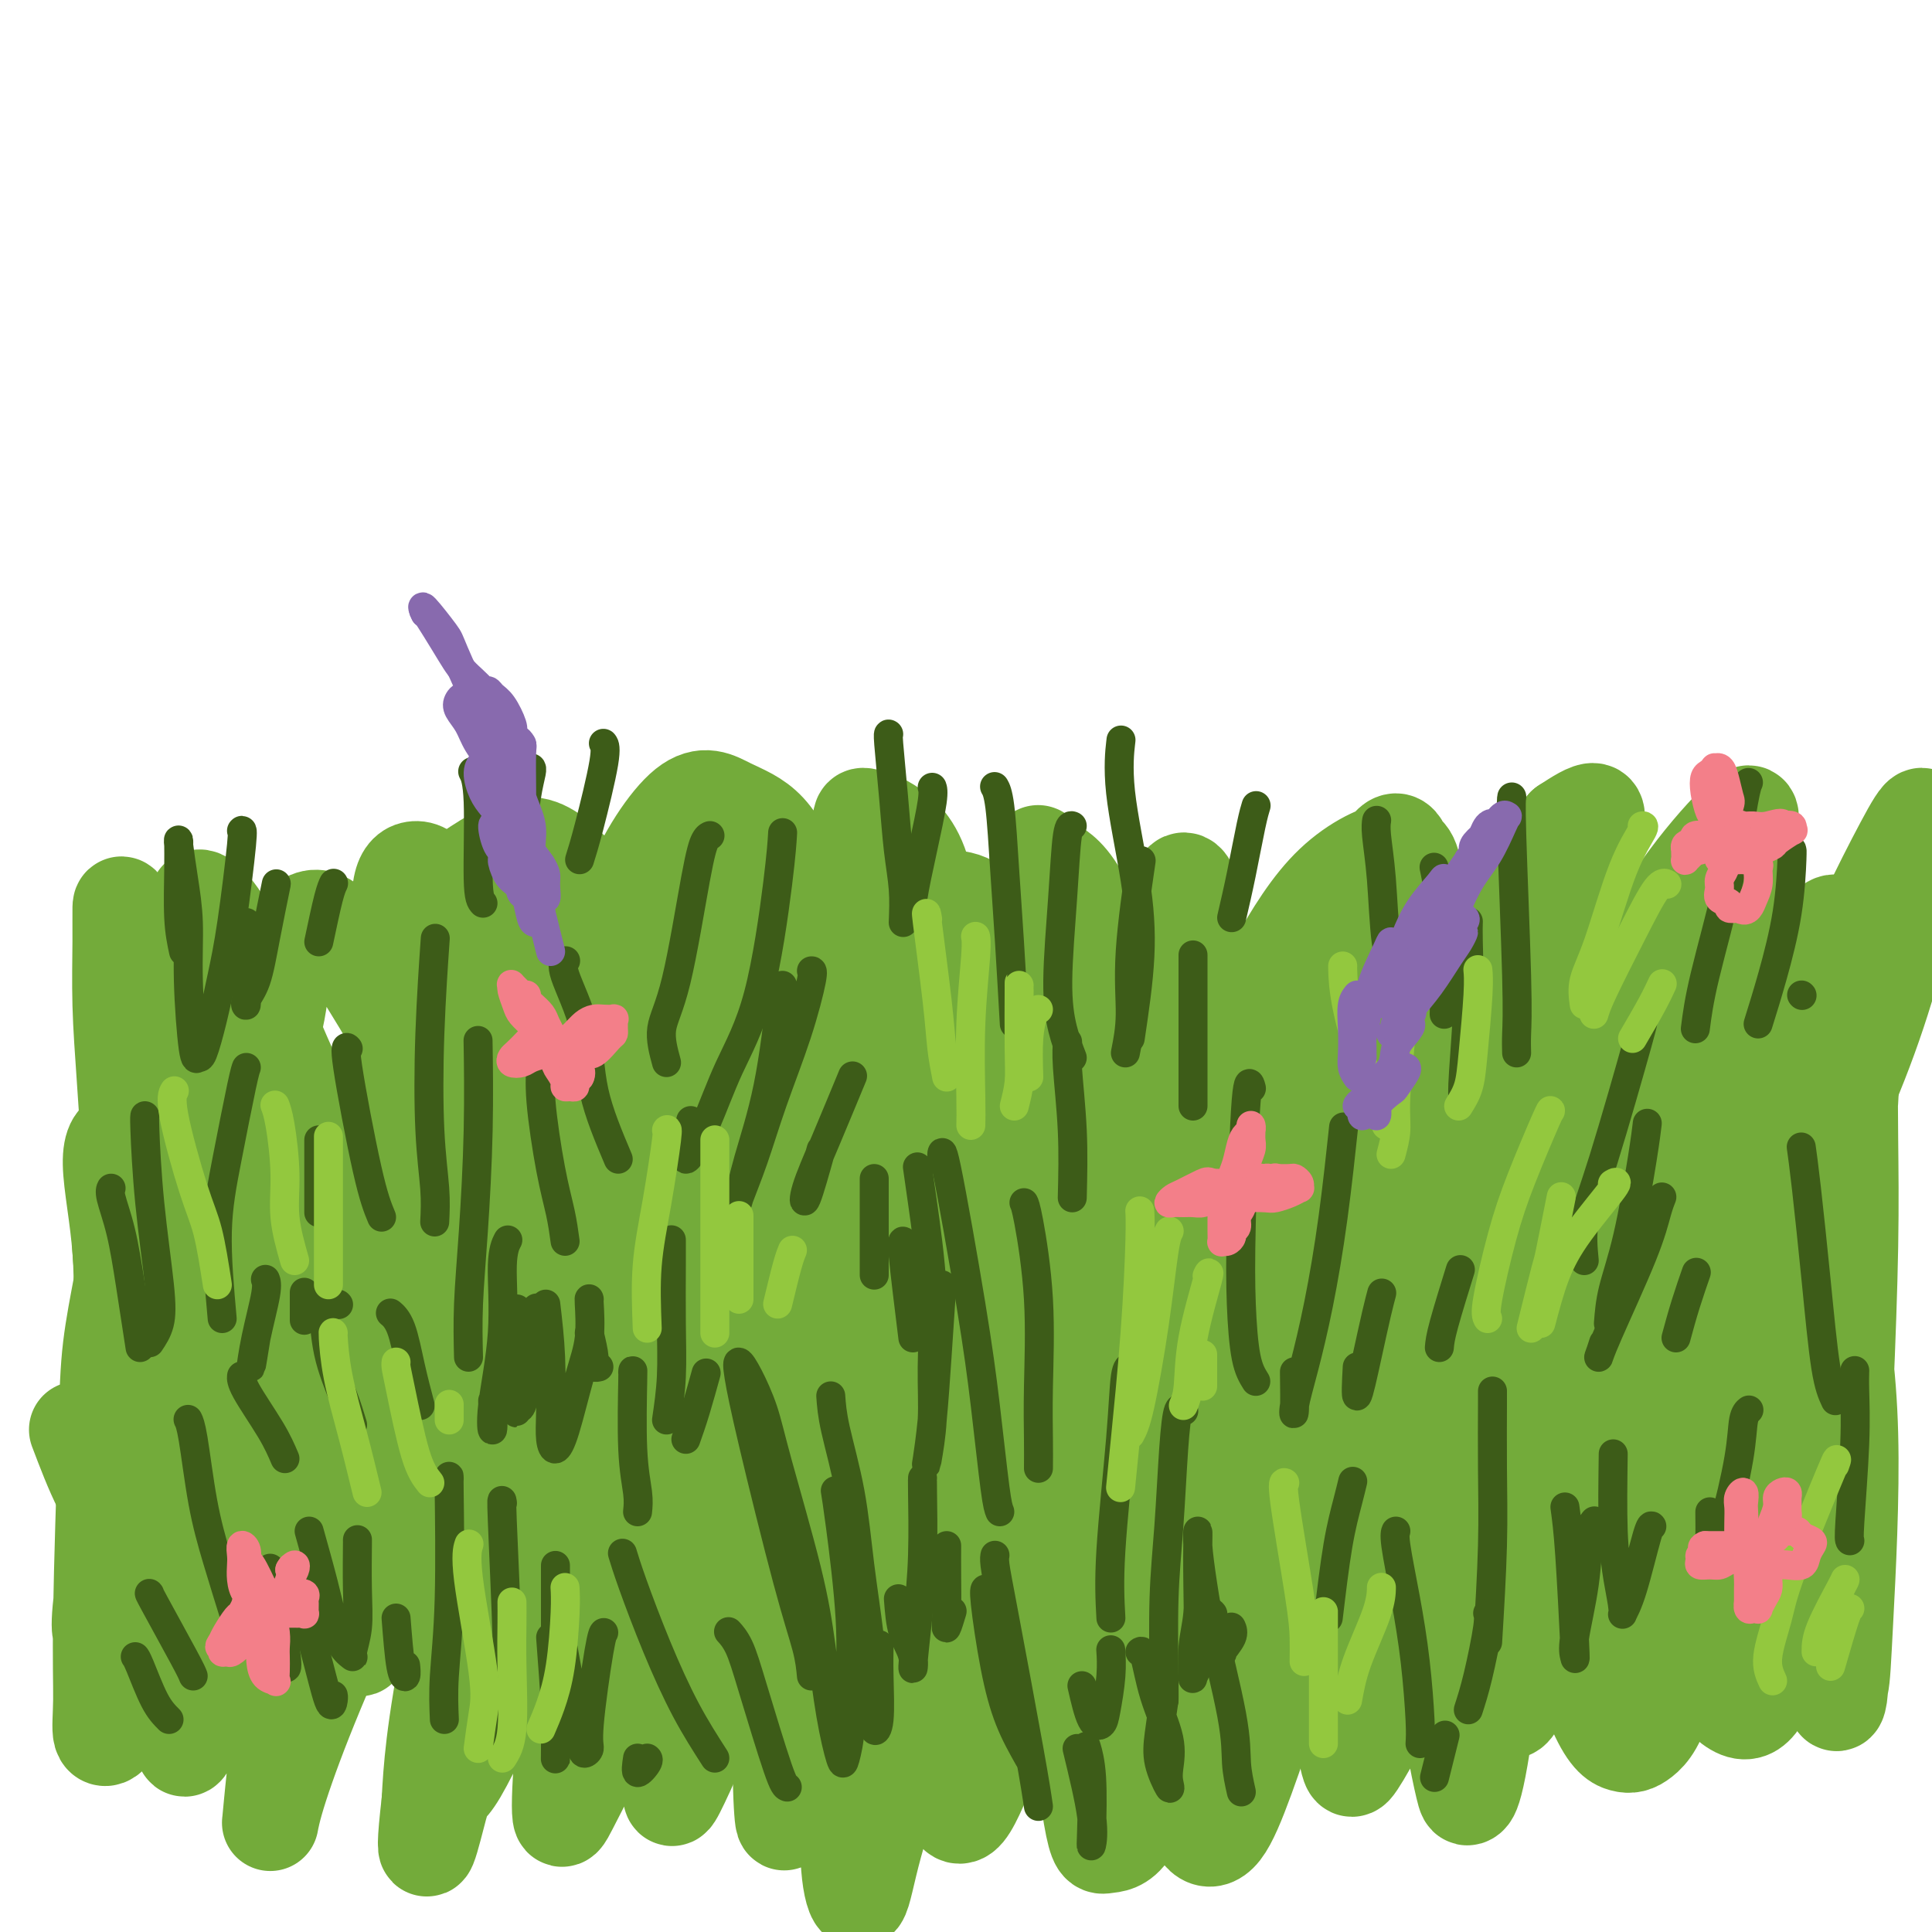 <svg viewBox='0 0 400 400' version='1.1' xmlns='http://www.w3.org/2000/svg' xmlns:xlink='http://www.w3.org/1999/xlink'><g fill='none' stroke='#73AB3A' stroke-width='20' stroke-linecap='round' stroke-linejoin='round'><path d='M16,296c1.591,4.196 3.183,8.392 5,12c1.817,3.608 3.860,6.627 6,10c2.140,3.373 4.378,7.100 6,10c1.622,2.900 2.629,4.973 3,6c0.371,1.027 0.106,1.008 0,1c-0.106,-0.008 -0.053,-0.004 0,0'/><path d='M35,304c0.930,2.658 1.860,5.316 3,8c1.140,2.684 2.491,5.396 4,10c1.509,4.604 3.176,11.102 4,15c0.824,3.898 0.805,5.195 1,6c0.195,0.805 0.603,1.117 1,1c0.397,-0.117 0.782,-0.664 1,-1c0.218,-0.336 0.268,-0.462 0,-4c-0.268,-3.538 -0.854,-10.490 -1,-16c-0.146,-5.510 0.147,-9.578 0,-14c-0.147,-4.422 -0.735,-9.197 -1,-13c-0.265,-3.803 -0.206,-6.635 0,-9c0.206,-2.365 0.558,-4.265 1,-4c0.442,0.265 0.973,2.695 2,6c1.027,3.305 2.551,7.485 4,12c1.449,4.515 2.823,9.366 4,14c1.177,4.634 2.157,9.051 3,14c0.843,4.949 1.548,10.432 2,13c0.452,2.568 0.649,2.223 1,1c0.351,-1.223 0.855,-3.323 1,-6c0.145,-2.677 -0.070,-5.931 0,-13c0.070,-7.069 0.425,-17.953 0,-26c-0.425,-8.047 -1.628,-13.258 -2,-17c-0.372,-3.742 0.089,-6.015 0,-7c-0.089,-0.985 -0.729,-0.684 0,3c0.729,3.684 2.825,10.750 4,16c1.175,5.250 1.428,8.686 2,13c0.572,4.314 1.462,9.508 2,14c0.538,4.492 0.725,8.284 1,11c0.275,2.716 0.637,4.358 1,6'/><path d='M73,337c1.969,9.307 1.893,1.075 2,-4c0.107,-5.075 0.398,-6.991 1,-11c0.602,-4.009 1.515,-10.110 2,-16c0.485,-5.890 0.542,-11.571 1,-17c0.458,-5.429 1.317,-10.608 2,-12c0.683,-1.392 1.191,1.004 2,4c0.809,2.996 1.919,6.592 3,11c1.081,4.408 2.134,9.628 3,14c0.866,4.372 1.545,7.896 2,13c0.455,5.104 0.686,11.787 1,15c0.314,3.213 0.711,2.957 1,2c0.289,-0.957 0.469,-2.615 1,-5c0.531,-2.385 1.412,-5.499 2,-14c0.588,-8.501 0.882,-22.391 1,-32c0.118,-9.609 0.062,-14.938 0,-19c-0.062,-4.062 -0.128,-6.856 0,-8c0.128,-1.144 0.449,-0.637 1,1c0.551,1.637 1.332,4.404 2,11c0.668,6.596 1.223,17.022 2,24c0.777,6.978 1.777,10.509 2,15c0.223,4.491 -0.330,9.943 0,14c0.330,4.057 1.543,6.719 2,9c0.457,2.281 0.159,4.180 0,2c-0.159,-2.180 -0.181,-8.438 0,-15c0.181,-6.562 0.563,-13.429 1,-21c0.437,-7.571 0.930,-15.847 1,-24c0.070,-8.153 -0.282,-16.182 0,-21c0.282,-4.818 1.199,-6.426 2,-5c0.801,1.426 1.485,5.884 2,11c0.515,5.116 0.861,10.890 1,17c0.139,6.110 0.069,12.555 0,19'/><path d='M113,295c0.644,12.541 0.753,20.395 1,26c0.247,5.605 0.631,8.963 1,11c0.369,2.037 0.724,2.753 1,2c0.276,-0.753 0.472,-2.976 1,-6c0.528,-3.024 1.389,-6.851 3,-17c1.611,-10.149 3.973,-26.622 6,-39c2.027,-12.378 3.720,-20.660 5,-27c1.280,-6.340 2.148,-10.736 3,-13c0.852,-2.264 1.689,-2.395 2,2c0.311,4.395 0.095,13.317 0,21c-0.095,7.683 -0.071,14.126 0,21c0.071,6.874 0.188,14.177 0,21c-0.188,6.823 -0.682,13.165 -1,18c-0.318,4.835 -0.460,8.162 0,9c0.460,0.838 1.521,-0.812 3,-4c1.479,-3.188 3.377,-7.913 5,-14c1.623,-6.087 2.970,-13.537 4,-21c1.030,-7.463 1.741,-14.939 3,-24c1.259,-9.061 3.064,-19.706 4,-24c0.936,-4.294 1.003,-2.235 1,1c-0.003,3.235 -0.077,7.646 0,14c0.077,6.354 0.305,14.649 0,22c-0.305,7.351 -1.143,13.756 -2,24c-0.857,10.244 -1.733,24.326 -2,32c-0.267,7.674 0.074,8.941 0,10c-0.074,1.059 -0.565,1.911 0,0c0.565,-1.911 2.184,-6.584 4,-11c1.816,-4.416 3.827,-8.575 6,-19c2.173,-10.425 4.508,-27.114 6,-40c1.492,-12.886 2.141,-21.967 3,-28c0.859,-6.033 1.930,-9.016 3,-12'/><path d='M173,230c1.961,-12.981 0.864,-5.435 1,3c0.136,8.435 1.507,17.759 2,26c0.493,8.241 0.109,15.399 0,23c-0.109,7.601 0.057,15.643 0,23c-0.057,7.357 -0.338,14.027 0,21c0.338,6.973 1.294,14.248 2,17c0.706,2.752 1.161,0.981 2,-2c0.839,-2.981 2.064,-7.173 4,-13c1.936,-5.827 4.585,-13.288 7,-21c2.415,-7.712 4.597,-15.675 7,-29c2.403,-13.325 5.029,-32.011 6,-42c0.971,-9.989 0.288,-11.280 0,-11c-0.288,0.280 -0.182,2.133 0,5c0.182,2.867 0.440,6.750 0,17c-0.440,10.250 -1.578,26.867 -2,38c-0.422,11.133 -0.129,16.780 0,23c0.129,6.220 0.095,13.011 0,18c-0.095,4.989 -0.250,8.177 0,10c0.250,1.823 0.904,2.283 2,1c1.096,-1.283 2.633,-4.307 4,-9c1.367,-4.693 2.563,-11.055 4,-19c1.437,-7.945 3.115,-17.473 5,-28c1.885,-10.527 3.977,-22.054 6,-32c2.023,-9.946 3.976,-18.311 6,-21c2.024,-2.689 4.118,0.297 5,6c0.882,5.703 0.550,14.124 0,23c-0.550,8.876 -1.319,18.207 -2,27c-0.681,8.793 -1.275,17.048 -2,27c-0.725,9.952 -1.580,21.603 -2,28c-0.420,6.397 -0.406,7.542 0,8c0.406,0.458 1.203,0.229 2,0'/><path d='M230,347c-0.156,15.609 1.454,-1.868 3,-11c1.546,-9.132 3.027,-9.918 5,-20c1.973,-10.082 4.438,-29.459 6,-42c1.562,-12.541 2.223,-18.246 3,-22c0.777,-3.754 1.672,-5.558 2,-6c0.328,-0.442 0.089,0.479 0,7c-0.089,6.521 -0.027,18.642 0,28c0.027,9.358 0.019,15.954 0,23c-0.019,7.046 -0.047,14.544 0,21c0.047,6.456 0.171,11.871 0,16c-0.171,4.129 -0.635,6.971 0,7c0.635,0.029 2.371,-2.757 4,-7c1.629,-4.243 3.151,-9.944 5,-17c1.849,-7.056 4.025,-15.466 6,-24c1.975,-8.534 3.750,-17.191 6,-26c2.250,-8.809 4.977,-17.768 6,-21c1.023,-3.232 0.344,-0.735 0,2c-0.344,2.735 -0.353,5.709 -1,11c-0.647,5.291 -1.931,12.898 -3,20c-1.069,7.102 -1.923,13.698 -3,20c-1.077,6.302 -2.377,12.309 -3,18c-0.623,5.691 -0.567,11.064 0,13c0.567,1.936 1.647,0.433 2,0c0.353,-0.433 -0.022,0.202 2,-5c2.022,-5.202 6.440,-16.241 10,-26c3.560,-9.759 6.261,-18.237 9,-27c2.739,-8.763 5.516,-17.809 8,-24c2.484,-6.191 4.676,-9.525 6,-11c1.324,-1.475 1.779,-1.089 2,1c0.221,2.089 0.206,5.883 0,14c-0.206,8.117 -0.603,20.559 -1,33'/><path d='M304,292c-0.588,11.873 -2.558,17.555 -4,24c-1.442,6.445 -2.358,13.653 -3,20c-0.642,6.347 -1.012,11.832 -1,14c0.012,2.168 0.407,1.020 1,-1c0.593,-2.020 1.384,-4.911 3,-10c1.616,-5.089 4.056,-12.376 6,-20c1.944,-7.624 3.393,-15.586 6,-29c2.607,-13.414 6.373,-32.281 8,-43c1.627,-10.719 1.113,-13.289 1,-15c-0.113,-1.711 0.173,-2.563 0,-3c-0.173,-0.437 -0.804,-0.460 -2,7c-1.196,7.460 -2.957,22.404 -4,35c-1.043,12.596 -1.369,22.843 -2,33c-0.631,10.157 -1.568,20.224 -2,28c-0.432,7.776 -0.360,13.262 0,17c0.360,3.738 1.009,5.727 2,5c0.991,-0.727 2.326,-4.169 4,-9c1.674,-4.831 3.688,-11.052 6,-19c2.312,-7.948 4.924,-17.624 7,-28c2.076,-10.376 3.618,-21.451 6,-34c2.382,-12.549 5.605,-26.571 7,-33c1.395,-6.429 0.963,-5.264 1,-4c0.037,1.264 0.544,2.626 0,5c-0.544,2.374 -2.139,5.759 -3,15c-0.861,9.241 -0.988,24.339 -1,36c-0.012,11.661 0.089,19.885 0,28c-0.089,8.115 -0.369,16.119 0,22c0.369,5.881 1.388,9.638 2,12c0.612,2.362 0.819,3.328 2,2c1.181,-1.328 3.338,-4.951 5,-10c1.662,-5.049 2.831,-11.525 4,-18'/><path d='M353,319c2.432,-8.874 4.011,-17.060 5,-26c0.989,-8.940 1.386,-18.634 2,-32c0.614,-13.366 1.443,-30.404 2,-38c0.557,-7.596 0.842,-5.751 1,-4c0.158,1.751 0.189,3.407 0,8c-0.189,4.593 -0.598,12.121 -1,19c-0.402,6.879 -0.796,13.108 -1,25c-0.204,11.892 -0.219,29.448 0,41c0.219,11.552 0.672,17.101 1,22c0.328,4.899 0.531,9.147 1,11c0.469,1.853 1.203,1.309 2,1c0.797,-0.309 1.657,-0.385 3,-6c1.343,-5.615 3.169,-16.771 5,-27c1.831,-10.229 3.667,-19.531 5,-30c1.333,-10.469 2.162,-22.106 3,-32c0.838,-9.894 1.686,-18.045 2,-23c0.314,-4.955 0.094,-6.715 0,-5c-0.094,1.715 -0.062,6.906 0,13c0.062,6.094 0.156,13.091 0,22c-0.156,8.909 -0.560,19.730 -1,30c-0.440,10.270 -0.914,19.988 -1,31c-0.086,11.012 0.218,23.319 0,29c-0.218,5.681 -0.957,4.738 -1,4c-0.043,-0.738 0.611,-1.270 1,-3c0.389,-1.730 0.513,-4.657 1,-14c0.487,-9.343 1.335,-25.103 1,-38c-0.335,-12.897 -1.855,-22.931 -4,-34c-2.145,-11.069 -4.915,-23.173 -8,-32c-3.085,-8.827 -6.484,-14.376 -9,-18c-2.516,-3.624 -4.147,-5.321 -7,-3c-2.853,2.321 -6.926,8.661 -11,15'/><path d='M344,225c-2.881,6.207 -4.585,14.223 -7,23c-2.415,8.777 -5.542,18.315 -8,27c-2.458,8.685 -4.248,16.517 -7,24c-2.752,7.483 -6.467,14.616 -8,18c-1.533,3.384 -0.885,3.020 -1,2c-0.115,-1.020 -0.994,-2.694 -2,-6c-1.006,-3.306 -2.139,-8.244 -3,-13c-0.861,-4.756 -1.452,-9.329 -5,-19c-3.548,-9.671 -10.055,-24.440 -15,-32c-4.945,-7.560 -8.329,-7.912 -11,-7c-2.671,0.912 -4.628,3.086 -7,6c-2.372,2.914 -5.157,6.567 -8,14c-2.843,7.433 -5.744,18.644 -8,26c-2.256,7.356 -3.867,10.855 -5,15c-1.133,4.145 -1.789,8.934 -2,12c-0.211,3.066 0.022,4.408 0,6c-0.022,1.592 -0.297,3.435 0,1c0.297,-2.435 1.168,-9.148 2,-15c0.832,-5.852 1.624,-10.844 2,-18c0.376,-7.156 0.334,-16.477 0,-25c-0.334,-8.523 -0.962,-16.247 -2,-22c-1.038,-5.753 -2.487,-9.535 -3,-10c-0.513,-0.465 -0.089,2.387 0,7c0.089,4.613 -0.158,10.986 -1,18c-0.842,7.014 -2.279,14.668 -3,22c-0.721,7.332 -0.728,14.343 -2,23c-1.272,8.657 -3.811,18.961 -5,24c-1.189,5.039 -1.030,4.815 -1,4c0.030,-0.815 -0.069,-2.219 0,-4c0.069,-1.781 0.305,-3.937 0,-11c-0.305,-7.063 -1.153,-19.031 -2,-31'/><path d='M232,284c-1.176,-12.092 -3.117,-19.321 -6,-28c-2.883,-8.679 -6.709,-18.809 -10,-25c-3.291,-6.191 -6.048,-8.442 -8,-10c-1.952,-1.558 -3.100,-2.424 -4,2c-0.900,4.424 -1.551,14.138 -2,23c-0.449,8.862 -0.695,16.874 -1,26c-0.305,9.126 -0.669,19.368 -1,28c-0.331,8.632 -0.628,15.653 -1,22c-0.372,6.347 -0.820,12.018 -1,14c-0.180,1.982 -0.091,0.275 0,-2c0.091,-2.275 0.184,-5.117 0,-10c-0.184,-4.883 -0.644,-11.808 -1,-18c-0.356,-6.192 -0.607,-11.652 -3,-24c-2.393,-12.348 -6.930,-31.585 -10,-43c-3.070,-11.415 -4.675,-15.010 -6,-17c-1.325,-1.990 -2.370,-2.376 -3,-2c-0.630,0.376 -0.844,1.513 -1,9c-0.156,7.487 -0.254,21.323 0,32c0.254,10.677 0.858,18.195 1,26c0.142,7.805 -0.179,15.896 0,22c0.179,6.104 0.858,10.222 1,13c0.142,2.778 -0.254,4.216 0,4c0.254,-0.216 1.157,-2.085 2,-5c0.843,-2.915 1.626,-6.876 2,-12c0.374,-5.124 0.339,-11.412 0,-18c-0.339,-6.588 -0.983,-13.477 -4,-25c-3.017,-11.523 -8.408,-27.682 -12,-36c-3.592,-8.318 -5.386,-8.797 -7,-9c-1.614,-0.203 -3.050,-0.132 -4,2c-0.950,2.132 -1.414,6.323 -2,12c-0.586,5.677 -1.293,12.838 -2,20'/><path d='M149,255c-1.209,11.993 -2.232,25.974 -3,35c-0.768,9.026 -1.281,13.095 -2,17c-0.719,3.905 -1.643,7.644 -2,10c-0.357,2.356 -0.147,3.328 0,2c0.147,-1.328 0.230,-4.956 0,-9c-0.230,-4.044 -0.775,-8.503 -2,-14c-1.225,-5.497 -3.131,-12.031 -5,-19c-1.869,-6.969 -3.700,-14.373 -8,-24c-4.300,-9.627 -11.068,-21.476 -15,-27c-3.932,-5.524 -5.026,-4.724 -6,-4c-0.974,0.724 -1.827,1.373 -2,4c-0.173,2.627 0.335,7.233 1,12c0.665,4.767 1.488,9.695 3,18c1.512,8.305 3.714,19.986 5,27c1.286,7.014 1.657,9.361 2,11c0.343,1.639 0.659,2.572 1,3c0.341,0.428 0.709,0.353 1,0c0.291,-0.353 0.506,-0.982 0,-5c-0.506,-4.018 -1.733,-11.425 -4,-18c-2.267,-6.575 -5.574,-12.319 -9,-18c-3.426,-5.681 -6.971,-11.301 -10,-16c-3.029,-4.699 -5.541,-8.478 -7,-9c-1.459,-0.522 -1.865,2.213 -2,6c-0.135,3.787 0.001,8.627 0,14c-0.001,5.373 -0.137,11.279 0,18c0.137,6.721 0.549,14.256 1,20c0.451,5.744 0.941,9.697 1,13c0.059,3.303 -0.314,5.958 0,7c0.314,1.042 1.315,0.473 2,-1c0.685,-1.473 1.053,-3.849 1,-7c-0.053,-3.151 -0.526,-7.075 -1,-11'/><path d='M89,290c-0.236,-5.015 -1.826,-8.053 -6,-16c-4.174,-7.947 -10.932,-20.803 -15,-28c-4.068,-7.197 -5.448,-8.735 -7,-10c-1.552,-1.265 -3.277,-2.257 -4,-2c-0.723,0.257 -0.442,1.761 0,7c0.442,5.239 1.047,14.211 2,21c0.953,6.789 2.255,11.396 3,17c0.745,5.604 0.935,12.206 1,17c0.065,4.794 0.006,7.781 0,10c-0.006,2.219 0.043,3.672 0,3c-0.043,-0.672 -0.177,-3.467 0,-7c0.177,-3.533 0.664,-7.803 0,-13c-0.664,-5.197 -2.480,-11.321 -4,-18c-1.520,-6.679 -2.744,-13.914 -6,-22c-3.256,-8.086 -8.546,-17.023 -11,-21c-2.454,-3.977 -2.074,-2.993 -2,-1c0.074,1.993 -0.159,4.993 0,9c0.159,4.007 0.712,9.019 2,18c1.288,8.981 3.313,21.931 4,30c0.687,8.069 0.036,11.256 0,14c-0.036,2.744 0.542,5.043 1,6c0.458,0.957 0.796,0.571 1,0c0.204,-0.571 0.274,-1.326 0,-6c-0.274,-4.674 -0.892,-13.268 -2,-20c-1.108,-6.732 -2.706,-11.603 -5,-17c-2.294,-5.397 -5.284,-11.319 -8,-16c-2.716,-4.681 -5.159,-8.122 -7,-9c-1.841,-0.878 -3.081,0.806 -3,5c0.081,4.194 1.483,10.898 2,18c0.517,7.102 0.148,14.600 0,22c-0.148,7.400 -0.074,14.700 0,22'/><path d='M25,303c0.471,12.715 0.650,13.502 1,17c0.350,3.498 0.872,9.705 1,12c0.128,2.295 -0.137,0.677 0,-2c0.137,-2.677 0.678,-6.414 1,-10c0.322,-3.586 0.427,-7.020 0,-16c-0.427,-8.980 -1.384,-23.506 -2,-33c-0.616,-9.494 -0.891,-13.955 -1,-17c-0.109,-3.045 -0.052,-4.675 0,-5c0.052,-0.325 0.100,0.653 0,2c-0.100,1.347 -0.348,3.062 0,8c0.348,4.938 1.291,13.099 2,20c0.709,6.901 1.183,12.542 1,19c-0.183,6.458 -1.024,13.734 -2,20c-0.976,6.266 -2.088,11.521 -3,15c-0.912,3.479 -1.623,5.181 -2,5c-0.377,-0.181 -0.420,-2.246 0,-6c0.420,-3.754 1.301,-9.196 2,-15c0.699,-5.804 1.214,-11.969 2,-18c0.786,-6.031 1.844,-11.927 2,-18c0.156,-6.073 -0.589,-12.321 -1,-15c-0.411,-2.679 -0.488,-1.787 -1,1c-0.512,2.787 -1.459,7.469 -2,12c-0.541,4.531 -0.675,8.912 -1,19c-0.325,10.088 -0.841,25.882 -1,36c-0.159,10.118 0.041,14.561 0,18c-0.041,3.439 -0.321,5.873 0,7c0.321,1.127 1.243,0.946 2,0c0.757,-0.946 1.347,-2.656 4,-9c2.653,-6.344 7.368,-17.324 11,-26c3.632,-8.676 6.181,-15.050 8,-22c1.819,-6.950 2.910,-14.475 4,-22'/><path d='M50,280c2.040,-9.614 1.140,-11.647 1,-13c-0.140,-1.353 0.479,-2.024 0,-1c-0.479,1.024 -2.056,3.743 -3,8c-0.944,4.257 -1.256,10.051 -2,17c-0.744,6.949 -1.919,15.054 -3,23c-1.081,7.946 -2.069,15.733 -3,24c-0.931,8.267 -1.806,17.013 -2,21c-0.194,3.987 0.294,3.216 1,2c0.706,-1.216 1.632,-2.876 3,-5c1.368,-2.124 3.179,-4.711 6,-12c2.821,-7.289 6.653,-19.281 9,-28c2.347,-8.719 3.207,-14.165 4,-19c0.793,-4.835 1.517,-9.058 2,-11c0.483,-1.942 0.725,-1.602 1,0c0.275,1.602 0.581,4.467 0,12c-0.581,7.533 -2.051,19.735 -3,29c-0.949,9.265 -1.378,15.594 -2,22c-0.622,6.406 -1.436,12.888 -2,18c-0.564,5.112 -0.878,8.854 -1,10c-0.122,1.146 -0.053,-0.303 1,-4c1.053,-3.697 3.088,-9.643 6,-17c2.912,-7.357 6.700,-16.126 11,-26c4.300,-9.874 9.111,-20.851 13,-31c3.889,-10.149 6.856,-19.468 10,-27c3.144,-7.532 6.466,-13.277 8,-15c1.534,-1.723 1.280,0.576 1,4c-0.280,3.424 -0.586,7.973 -1,13c-0.414,5.027 -0.936,10.533 -3,22c-2.064,11.467 -5.671,28.895 -8,41c-2.329,12.105 -3.380,18.887 -4,24c-0.620,5.113 -0.810,8.556 -1,12'/><path d='M89,373c-2.102,18.267 0.643,5.935 2,1c1.357,-4.935 1.326,-2.472 4,-7c2.674,-4.528 8.052,-16.048 12,-25c3.948,-8.952 6.464,-15.335 9,-23c2.536,-7.665 5.091,-16.613 7,-24c1.909,-7.387 3.172,-13.214 4,-16c0.828,-2.786 1.221,-2.530 1,0c-0.221,2.530 -1.055,7.335 -2,13c-0.945,5.665 -2.001,12.190 -3,20c-0.999,7.810 -1.941,16.905 -3,25c-1.059,8.095 -2.234,15.189 -3,22c-0.766,6.811 -1.124,13.338 -1,16c0.124,2.662 0.730,1.460 2,-1c1.270,-2.460 3.202,-6.179 5,-10c1.798,-3.821 3.460,-7.745 8,-17c4.540,-9.255 11.956,-23.842 16,-34c4.044,-10.158 4.714,-15.886 6,-21c1.286,-5.114 3.188,-9.615 4,-11c0.812,-1.385 0.533,0.346 0,2c-0.533,1.654 -1.321,3.229 -3,11c-1.679,7.771 -4.250,21.736 -6,32c-1.750,10.264 -2.677,16.826 -4,23c-1.323,6.174 -3.040,11.961 -4,16c-0.960,4.039 -1.164,6.330 -1,7c0.164,0.670 0.694,-0.282 2,-3c1.306,-2.718 3.387,-7.203 5,-13c1.613,-5.797 2.758,-12.907 5,-21c2.242,-8.093 5.580,-17.169 8,-25c2.420,-7.831 3.921,-14.416 5,-19c1.079,-4.584 1.737,-7.167 2,-6c0.263,1.167 0.132,6.083 0,11'/><path d='M166,296c-0.485,7.812 -1.697,21.843 -2,29c-0.303,7.157 0.305,7.441 0,12c-0.305,4.559 -1.521,13.392 -2,21c-0.479,7.608 -0.221,13.991 0,17c0.221,3.009 0.406,2.644 1,1c0.594,-1.644 1.598,-4.567 3,-8c1.402,-3.433 3.201,-7.377 6,-16c2.799,-8.623 6.598,-21.926 9,-32c2.402,-10.074 3.408,-16.917 4,-22c0.592,-5.083 0.770,-8.404 1,-11c0.230,-2.596 0.514,-4.466 0,-1c-0.514,3.466 -1.824,12.270 -3,20c-1.176,7.730 -2.218,14.387 -3,22c-0.782,7.613 -1.303,16.183 -2,24c-0.697,7.817 -1.568,14.880 -2,21c-0.432,6.120 -0.423,11.297 0,15c0.423,3.703 1.262,5.932 2,5c0.738,-0.932 1.375,-5.023 3,-11c1.625,-5.977 4.236,-13.838 7,-22c2.764,-8.162 5.680,-16.623 8,-30c2.320,-13.377 4.046,-31.669 5,-41c0.954,-9.331 1.138,-9.702 1,-10c-0.138,-0.298 -0.597,-0.523 -1,2c-0.403,2.523 -0.751,7.794 -1,13c-0.249,5.206 -0.400,10.347 -1,20c-0.600,9.653 -1.650,23.819 -2,33c-0.350,9.181 0.000,13.377 0,17c-0.000,3.623 -0.351,6.672 0,9c0.351,2.328 1.402,3.934 3,2c1.598,-1.934 3.742,-7.410 6,-13c2.258,-5.590 4.629,-11.295 7,-17'/><path d='M213,345c3.099,-8.721 4.347,-15.525 5,-23c0.653,-7.475 0.710,-15.621 1,-22c0.290,-6.379 0.814,-10.991 1,-13c0.186,-2.009 0.035,-1.417 0,1c-0.035,2.417 0.047,6.658 0,12c-0.047,5.342 -0.222,11.785 0,19c0.222,7.215 0.843,15.202 2,26c1.157,10.798 2.852,24.405 4,31c1.148,6.595 1.749,6.177 3,6c1.251,-0.177 3.153,-0.112 5,-3c1.847,-2.888 3.641,-8.728 6,-14c2.359,-5.272 5.284,-9.977 8,-20c2.716,-10.023 5.222,-25.365 6,-36c0.778,-10.635 -0.173,-16.563 -1,-21c-0.827,-4.437 -1.532,-7.382 -2,-9c-0.468,-1.618 -0.701,-1.908 -1,4c-0.299,5.908 -0.664,18.014 -1,28c-0.336,9.986 -0.643,17.852 -1,26c-0.357,8.148 -0.765,16.576 -1,23c-0.235,6.424 -0.297,10.842 0,14c0.297,3.158 0.952,5.054 2,6c1.048,0.946 2.487,0.940 4,-1c1.513,-1.940 3.100,-5.814 5,-11c1.900,-5.186 4.113,-11.684 6,-19c1.887,-7.316 3.449,-15.451 5,-28c1.551,-12.549 3.093,-29.511 4,-38c0.907,-8.489 1.180,-8.504 1,-9c-0.180,-0.496 -0.811,-1.473 -1,0c-0.189,1.473 0.065,5.397 0,9c-0.065,3.603 -0.447,6.887 0,15c0.447,8.113 1.724,21.057 3,34'/><path d='M276,332c0.430,12.818 0.506,15.865 1,20c0.494,4.135 1.406,9.360 2,12c0.594,2.640 0.870,2.696 2,1c1.130,-1.696 3.114,-5.145 5,-9c1.886,-3.855 3.675,-8.116 5,-14c1.325,-5.884 2.187,-13.390 3,-21c0.813,-7.610 1.575,-15.325 2,-23c0.425,-7.675 0.511,-15.310 0,-22c-0.511,-6.690 -1.619,-12.434 -2,-14c-0.381,-1.566 -0.033,1.044 0,5c0.033,3.956 -0.247,9.256 0,15c0.247,5.744 1.021,11.932 2,23c0.979,11.068 2.162,27.015 3,37c0.838,9.985 1.332,14.010 2,18c0.668,3.990 1.510,7.947 2,10c0.490,2.053 0.627,2.201 1,2c0.373,-0.201 0.982,-0.751 2,-6c1.018,-5.249 2.445,-15.196 3,-24c0.555,-8.804 0.238,-16.463 0,-26c-0.238,-9.537 -0.397,-20.950 -1,-31c-0.603,-10.050 -1.649,-18.735 -2,-25c-0.351,-6.265 -0.006,-10.110 0,-10c0.006,0.110 -0.327,4.175 0,9c0.327,4.825 1.315,10.411 3,17c1.685,6.589 4.066,14.183 6,22c1.934,7.817 3.420,15.859 6,26c2.580,10.141 6.255,22.383 9,29c2.745,6.617 4.561,7.609 6,8c1.439,0.391 2.503,0.182 4,-1c1.497,-1.182 3.428,-3.338 5,-10c1.572,-6.662 2.786,-17.831 4,-29'/><path d='M349,321c0.669,-8.630 0.341,-15.705 -1,-23c-1.341,-7.295 -3.694,-14.809 -6,-20c-2.306,-5.191 -4.565,-8.060 -6,-10c-1.435,-1.940 -2.046,-2.952 -2,2c0.046,4.952 0.749,15.868 2,24c1.251,8.132 3.051,13.478 5,20c1.949,6.522 4.047,14.218 6,20c1.953,5.782 3.759,9.651 6,13c2.241,3.349 4.916,6.180 7,7c2.084,0.820 3.578,-0.371 5,-3c1.422,-2.629 2.771,-6.697 4,-12c1.229,-5.303 2.337,-11.842 3,-19c0.663,-7.158 0.881,-14.934 1,-24c0.119,-9.066 0.140,-19.421 0,-23c-0.140,-3.579 -0.440,-0.384 0,3c0.440,3.384 1.619,6.955 2,11c0.381,4.045 -0.037,8.564 0,13c0.037,4.436 0.529,8.791 1,11c0.471,2.209 0.921,2.273 1,2c0.079,-0.273 -0.213,-0.884 0,-4c0.213,-3.116 0.932,-8.737 2,-14c1.068,-5.263 2.487,-10.169 3,-23c0.513,-12.831 0.121,-33.588 0,-47c-0.121,-13.412 0.030,-19.478 0,-24c-0.030,-4.522 -0.242,-7.499 -1,-9c-0.758,-1.501 -2.063,-1.525 -4,2c-1.937,3.525 -4.505,10.599 -6,16c-1.495,5.401 -1.916,9.128 -3,14c-1.084,4.872 -2.830,10.889 -4,16c-1.170,5.111 -1.763,9.318 -2,12c-0.237,2.682 -0.119,3.841 0,5'/><path d='M362,257c0.100,6.191 4.849,-1.831 8,-7c3.151,-5.169 4.703,-7.484 7,-12c2.297,-4.516 5.338,-11.234 8,-18c2.662,-6.766 4.943,-13.581 7,-21c2.057,-7.419 3.888,-15.440 5,-21c1.112,-5.560 1.504,-8.657 1,-9c-0.504,-0.343 -1.903,2.068 -4,6c-2.097,3.932 -4.893,9.383 -8,16c-3.107,6.617 -6.525,14.398 -13,25c-6.475,10.602 -16.007,24.025 -22,32c-5.993,7.975 -8.447,10.503 -10,12c-1.553,1.497 -2.204,1.964 -3,2c-0.796,0.036 -1.738,-0.359 0,-5c1.738,-4.641 6.154,-13.528 9,-21c2.846,-7.472 4.121,-13.529 6,-21c1.879,-7.471 4.361,-16.356 6,-24c1.639,-7.644 2.437,-14.048 3,-18c0.563,-3.952 0.893,-5.452 -1,-4c-1.893,1.452 -6.009,5.855 -10,11c-3.991,5.145 -7.856,11.032 -12,18c-4.144,6.968 -8.565,15.015 -13,23c-4.435,7.985 -8.884,15.906 -13,23c-4.116,7.094 -7.900,13.361 -11,18c-3.100,4.639 -5.514,7.651 -6,8c-0.486,0.349 0.958,-1.966 3,-6c2.042,-4.034 4.681,-9.788 7,-15c2.319,-5.212 4.318,-9.883 8,-20c3.682,-10.117 9.049,-25.681 12,-36c2.951,-10.319 3.487,-15.394 4,-19c0.513,-3.606 1.004,-5.745 0,-6c-1.004,-0.255 -3.502,1.372 -6,3'/><path d='M324,171c-3.592,4.838 -9.573,15.431 -15,24c-5.427,8.569 -10.299,15.112 -15,23c-4.701,7.888 -9.232,17.119 -13,25c-3.768,7.881 -6.772,14.411 -9,19c-2.228,4.589 -3.680,7.237 -4,8c-0.320,0.763 0.493,-0.360 2,-3c1.507,-2.640 3.708,-6.798 6,-12c2.292,-5.202 4.674,-11.448 7,-17c2.326,-5.552 4.596,-10.412 6,-20c1.404,-9.588 1.942,-23.906 2,-32c0.058,-8.094 -0.363,-9.965 -1,-11c-0.637,-1.035 -1.490,-1.236 -3,1c-1.510,2.236 -3.678,6.908 -6,13c-2.322,6.092 -4.799,13.605 -7,21c-2.201,7.395 -4.125,14.674 -7,25c-2.875,10.326 -6.701,23.701 -8,31c-1.299,7.299 -0.072,8.523 0,10c0.072,1.477 -1.009,3.206 1,1c2.009,-2.206 7.110,-8.349 11,-14c3.890,-5.651 6.568,-10.811 10,-17c3.432,-6.189 7.616,-13.406 10,-21c2.384,-7.594 2.967,-15.564 3,-23c0.033,-7.436 -0.486,-14.339 -1,-19c-0.514,-4.661 -1.024,-7.079 -4,-7c-2.976,0.079 -8.419,2.654 -13,7c-4.581,4.346 -8.302,10.463 -12,17c-3.698,6.537 -7.375,13.495 -12,25c-4.625,11.505 -10.198,27.558 -13,37c-2.802,9.442 -2.831,12.273 -3,14c-0.169,1.727 -0.477,2.351 0,2c0.477,-0.351 1.738,-1.675 3,-3'/><path d='M239,275c1.200,-1.945 2.698,-6.308 4,-10c1.302,-3.692 2.406,-6.712 4,-14c1.594,-7.288 3.678,-18.843 4,-28c0.322,-9.157 -1.120,-15.914 -2,-22c-0.880,-6.086 -1.200,-11.500 -2,-15c-0.800,-3.500 -2.081,-5.088 -3,-2c-0.919,3.088 -1.476,10.850 -2,18c-0.524,7.150 -1.014,13.686 -2,21c-0.986,7.314 -2.468,15.405 -4,22c-1.532,6.595 -3.112,11.693 -4,16c-0.888,4.307 -1.082,7.822 -1,9c0.082,1.178 0.440,0.019 1,-2c0.560,-2.019 1.322,-4.898 2,-9c0.678,-4.102 1.272,-9.427 2,-14c0.728,-4.573 1.589,-8.395 0,-18c-1.589,-9.605 -5.627,-24.994 -9,-34c-3.373,-9.006 -6.081,-11.631 -8,-13c-1.919,-1.369 -3.051,-1.483 -4,0c-0.949,1.483 -1.716,4.565 -2,12c-0.284,7.435 -0.083,19.225 0,27c0.083,7.775 0.050,11.535 0,16c-0.050,4.465 -0.118,9.634 0,13c0.118,3.366 0.423,4.929 1,5c0.577,0.071 1.428,-1.349 2,-4c0.572,-2.651 0.865,-6.535 1,-11c0.135,-4.465 0.111,-9.513 -1,-15c-1.111,-5.487 -3.309,-11.412 -6,-17c-2.691,-5.588 -5.876,-10.838 -9,-13c-3.124,-2.162 -6.187,-1.236 -8,1c-1.813,2.236 -2.375,5.782 -3,10c-0.625,4.218 -1.312,9.109 -2,14'/><path d='M188,218c-0.817,5.706 -0.360,7.971 -1,13c-0.640,5.029 -2.377,12.821 -3,17c-0.623,4.179 -0.133,4.746 0,5c0.133,0.254 -0.091,0.195 0,-1c0.091,-1.195 0.495,-3.525 1,-6c0.505,-2.475 1.109,-5.094 0,-10c-1.109,-4.906 -3.933,-12.098 -7,-18c-3.067,-5.902 -6.379,-10.515 -9,-14c-2.621,-3.485 -4.552,-5.844 -6,-7c-1.448,-1.156 -2.413,-1.111 -3,3c-0.587,4.111 -0.797,12.287 -1,18c-0.203,5.713 -0.398,8.962 0,13c0.398,4.038 1.389,8.865 2,12c0.611,3.135 0.841,4.577 1,6c0.159,1.423 0.246,2.828 1,2c0.754,-0.828 2.175,-3.890 3,-7c0.825,-3.110 1.053,-6.267 1,-10c-0.053,-3.733 -0.389,-8.040 -1,-13c-0.611,-4.960 -1.497,-10.571 -5,-17c-3.503,-6.429 -9.622,-13.676 -13,-17c-3.378,-3.324 -4.016,-2.723 -5,-1c-0.984,1.723 -2.313,4.570 -3,9c-0.687,4.430 -0.732,10.445 -1,16c-0.268,5.555 -0.760,10.652 -1,17c-0.240,6.348 -0.228,13.946 0,18c0.228,4.054 0.673,4.562 1,5c0.327,0.438 0.538,0.805 1,0c0.462,-0.805 1.175,-2.783 2,-5c0.825,-2.217 1.760,-4.674 1,-10c-0.760,-5.326 -3.217,-13.522 -6,-20c-2.783,-6.478 -5.891,-11.239 -9,-16'/><path d='M128,200c-4.221,-7.739 -7.275,-9.088 -10,-11c-2.725,-1.912 -5.123,-4.388 -7,-2c-1.877,2.388 -3.233,9.639 -4,16c-0.767,6.361 -0.945,11.832 -1,17c-0.055,5.168 0.013,10.033 0,14c-0.013,3.967 -0.108,7.036 0,9c0.108,1.964 0.418,2.823 1,3c0.582,0.177 1.438,-0.329 2,-2c0.562,-1.671 0.832,-4.505 1,-8c0.168,-3.495 0.234,-7.649 0,-12c-0.234,-4.351 -0.767,-8.900 -4,-16c-3.233,-7.100 -9.167,-16.752 -13,-22c-3.833,-5.248 -5.567,-6.091 -7,-6c-1.433,0.091 -2.566,1.116 -3,4c-0.434,2.884 -0.170,7.627 0,12c0.170,4.373 0.245,8.378 0,15c-0.245,6.622 -0.808,15.862 -1,21c-0.192,5.138 -0.011,6.172 0,7c0.011,0.828 -0.147,1.448 0,2c0.147,0.552 0.600,1.034 1,-1c0.400,-2.034 0.747,-6.585 1,-11c0.253,-4.415 0.411,-8.693 -1,-13c-1.411,-4.307 -4.393,-8.645 -7,-13c-2.607,-4.355 -4.841,-8.729 -7,-11c-2.159,-2.271 -4.242,-2.438 -6,-1c-1.758,1.438 -3.189,4.480 -4,8c-0.811,3.520 -1.002,7.518 -2,12c-0.998,4.482 -2.804,9.449 -4,14c-1.196,4.551 -1.784,8.687 -2,12c-0.216,3.313 -0.062,5.804 0,7c0.062,1.196 0.031,1.098 0,1'/><path d='M51,245c-1.488,7.535 0.790,-0.628 2,-5c1.210,-4.372 1.350,-4.953 2,-7c0.650,-2.047 1.809,-5.558 1,-12c-0.809,-6.442 -3.587,-15.813 -6,-22c-2.413,-6.187 -4.463,-9.189 -6,-11c-1.537,-1.811 -2.563,-2.429 -3,-2c-0.437,0.429 -0.285,1.907 0,7c0.285,5.093 0.704,13.803 1,20c0.296,6.197 0.471,9.883 0,14c-0.471,4.117 -1.586,8.666 -2,12c-0.414,3.334 -0.126,5.453 0,7c0.126,1.547 0.089,2.523 0,2c-0.089,-0.523 -0.230,-2.546 0,-5c0.230,-2.454 0.832,-5.337 1,-9c0.168,-3.663 -0.098,-8.104 -1,-13c-0.902,-4.896 -2.438,-10.248 -5,-16c-2.562,-5.752 -6.148,-11.903 -8,-15c-1.852,-3.097 -1.969,-3.140 -2,-2c-0.031,1.140 0.024,3.463 0,7c-0.024,3.537 -0.127,8.287 0,13c0.127,4.713 0.484,9.389 1,17c0.516,7.611 1.190,18.157 2,25c0.810,6.843 1.757,9.981 3,12c1.243,2.019 2.782,2.917 4,4c1.218,1.083 2.116,2.352 4,0c1.884,-2.352 4.753,-8.325 7,-13c2.247,-4.675 3.870,-8.054 5,-13c1.130,-4.946 1.767,-11.460 2,-18c0.233,-6.540 0.063,-13.107 0,-18c-0.063,-4.893 -0.018,-8.112 0,-8c0.018,0.112 0.009,3.556 0,7'/><path d='M53,203c0.598,3.125 2.092,7.436 4,12c1.908,4.564 4.229,9.381 6,14c1.771,4.619 2.993,9.040 6,14c3.007,4.960 7.799,10.460 11,13c3.201,2.540 4.810,2.119 7,1c2.190,-1.119 4.959,-2.935 8,-6c3.041,-3.065 6.354,-7.377 9,-11c2.646,-3.623 4.626,-6.556 6,-13c1.374,-6.444 2.143,-16.399 2,-22c-0.143,-5.601 -1.197,-6.849 -2,-8c-0.803,-1.151 -1.355,-2.206 -2,-2c-0.645,0.206 -1.384,1.672 -2,6c-0.616,4.328 -1.109,11.519 -1,17c0.109,5.481 0.820,9.252 2,13c1.180,3.748 2.828,7.473 5,10c2.172,2.527 4.868,3.858 7,5c2.132,1.142 3.701,2.096 9,0c5.299,-2.096 14.330,-7.244 21,-12c6.670,-4.756 10.980,-9.122 15,-13c4.020,-3.878 7.751,-7.267 10,-11c2.249,-3.733 3.016,-7.808 2,-11c-1.016,-3.192 -3.816,-5.500 -6,-6c-2.184,-0.500 -3.751,0.810 -5,4c-1.249,3.190 -2.179,8.262 -3,14c-0.821,5.738 -1.533,12.142 -2,18c-0.467,5.858 -0.689,11.172 0,17c0.689,5.828 2.290,12.172 4,15c1.710,2.828 3.531,2.139 6,1c2.469,-1.139 5.588,-2.730 9,-5c3.412,-2.270 7.118,-5.220 12,-11c4.882,-5.780 10.941,-14.390 17,-23'/><path d='M208,223c5.455,-8.377 4.592,-12.320 3,-17c-1.592,-4.680 -3.915,-10.098 -6,-14c-2.085,-3.902 -3.933,-6.287 -10,-6c-6.067,0.287 -16.351,3.245 -25,7c-8.649,3.755 -15.661,8.307 -24,13c-8.339,4.693 -18.004,9.527 -25,14c-6.996,4.473 -11.323,8.585 -15,11c-3.677,2.415 -6.704,3.133 -7,6c-0.296,2.867 2.140,7.883 5,11c2.860,3.117 6.143,4.336 10,5c3.857,0.664 8.287,0.775 13,0c4.713,-0.775 9.708,-2.436 18,-7c8.292,-4.564 19.879,-12.032 26,-17c6.121,-4.968 6.775,-7.437 7,-10c0.225,-2.563 0.021,-5.221 -2,-8c-2.021,-2.779 -5.857,-5.680 -10,-9c-4.143,-3.320 -8.591,-7.060 -17,-10c-8.409,-2.940 -20.778,-5.079 -29,-5c-8.222,0.079 -12.298,2.375 -16,6c-3.702,3.625 -7.031,8.579 -9,14c-1.969,5.421 -2.577,11.310 -3,16c-0.423,4.690 -0.661,8.181 1,11c1.661,2.819 5.220,4.967 8,6c2.780,1.033 4.782,0.951 7,0c2.218,-0.951 4.652,-2.771 7,-5c2.348,-2.229 4.610,-4.866 7,-8c2.390,-3.134 4.908,-6.765 6,-13c1.092,-6.235 0.757,-15.073 -1,-21c-1.757,-5.927 -4.934,-8.942 -8,-12c-3.066,-3.058 -6.019,-6.159 -10,-6c-3.981,0.159 -8.991,3.580 -14,7'/><path d='M95,182c-3.419,3.319 -4.966,8.116 -6,13c-1.034,4.884 -1.553,9.853 -2,15c-0.447,5.147 -0.821,10.470 0,15c0.821,4.530 2.838,8.267 6,11c3.162,2.733 7.468,4.462 11,5c3.532,0.538 6.288,-0.114 10,-2c3.712,-1.886 8.380,-5.004 13,-8c4.620,-2.996 9.193,-5.868 16,-12c6.807,-6.132 15.846,-15.523 20,-22c4.154,-6.477 3.421,-10.038 2,-14c-1.421,-3.962 -3.529,-8.324 -6,-11c-2.471,-2.676 -5.303,-3.667 -8,-5c-2.697,-1.333 -5.257,-3.009 -9,0c-3.743,3.009 -8.667,10.702 -11,17c-2.333,6.298 -2.073,11.201 -2,17c0.073,5.799 -0.042,12.493 0,18c0.042,5.507 0.239,9.826 3,13c2.761,3.174 8.085,5.203 12,6c3.915,0.797 6.420,0.362 10,-1c3.580,-1.362 8.234,-3.650 13,-7c4.766,-3.350 9.645,-7.763 14,-12c4.355,-4.237 8.187,-8.298 10,-15c1.813,-6.702 1.606,-16.046 0,-22c-1.606,-5.954 -4.611,-8.519 -7,-10c-2.389,-1.481 -4.163,-1.877 -5,-2c-0.837,-0.123 -0.739,0.026 -1,4c-0.261,3.974 -0.882,11.772 -1,17c-0.118,5.228 0.267,7.886 1,11c0.733,3.114 1.813,6.685 3,9c1.187,2.315 2.482,3.376 4,4c1.518,0.624 3.259,0.812 5,1'/><path d='M190,215c3.496,-0.759 7.735,-5.156 10,-7c2.265,-1.844 2.554,-1.136 5,-4c2.446,-2.864 7.047,-9.302 9,-14c1.953,-4.698 1.257,-7.657 1,-10c-0.257,-2.343 -0.074,-4.071 0,-3c0.074,1.071 0.040,4.941 0,9c-0.040,4.059 -0.087,8.308 0,13c0.087,4.692 0.309,9.826 1,15c0.691,5.174 1.851,10.388 3,15c1.149,4.612 2.285,8.623 6,13c3.715,4.377 10.007,9.119 15,11c4.993,1.881 8.686,0.901 13,0c4.314,-0.901 9.249,-1.723 16,-5c6.751,-3.277 15.320,-9.010 20,-13c4.680,-3.990 5.473,-6.236 6,-9c0.527,-2.764 0.790,-6.045 0,-8c-0.790,-1.955 -2.631,-2.582 -4,-3c-1.369,-0.418 -2.265,-0.626 -4,3c-1.735,3.626 -4.310,11.087 -6,16c-1.690,4.913 -2.495,7.279 -3,10c-0.505,2.721 -0.711,5.799 -1,8c-0.289,2.201 -0.660,3.526 0,4c0.660,0.474 2.350,0.099 4,-1c1.650,-1.099 3.260,-2.921 5,-5c1.740,-2.079 3.611,-4.415 6,-7c2.389,-2.585 5.297,-5.419 8,-8c2.703,-2.581 5.202,-4.910 7,-8c1.798,-3.090 2.894,-6.942 3,-9c0.106,-2.058 -0.779,-2.323 -2,-2c-1.221,0.323 -2.777,1.235 -5,3c-2.223,1.765 -5.111,4.382 -8,7'/><path d='M295,226c-3.463,3.148 -5.622,6.020 -8,9c-2.378,2.980 -4.977,6.070 -7,9c-2.023,2.930 -3.470,5.699 -4,7c-0.530,1.301 -0.142,1.132 0,2c0.142,0.868 0.038,2.772 0,4c-0.038,1.228 -0.011,1.779 0,2c0.011,0.221 0.005,0.110 0,0'/></g>
<g fill='none' stroke='#3D5C18' stroke-width='6' stroke-linecap='round' stroke-linejoin='round'><path d='M49,336c-1.404,-4.498 -2.807,-8.995 -4,-13c-1.193,-4.005 -2.175,-7.517 -3,-12c-0.825,-4.483 -1.491,-9.938 -2,-13c-0.509,-3.062 -0.860,-3.732 -1,-4c-0.140,-0.268 -0.070,-0.134 0,0'/><path d='M56,336c1.215,3.963 2.431,7.927 3,9c0.569,1.073 0.493,-0.743 0,-4c-0.493,-3.257 -1.402,-7.954 -2,-11c-0.598,-3.046 -0.885,-4.442 -1,-5c-0.115,-0.558 -0.057,-0.279 0,0'/><path d='M61,328c1.381,4.257 2.762,8.514 4,13c1.238,4.486 2.332,9.203 3,11c0.668,1.797 0.911,0.676 1,0c0.089,-0.676 0.026,-0.907 0,-1c-0.026,-0.093 -0.013,-0.046 0,0'/><path d='M64,317c1.085,3.878 2.171,7.757 3,11c0.829,3.243 1.403,5.851 2,8c0.597,2.149 1.218,3.840 2,5c0.782,1.160 1.726,1.788 2,2c0.274,0.212 -0.123,0.008 0,-1c0.123,-1.008 0.765,-2.820 1,-5c0.235,-2.180 0.063,-4.729 0,-8c-0.063,-3.271 -0.017,-7.265 0,-9c0.017,-1.735 0.005,-1.210 0,-1c-0.005,0.210 -0.002,0.105 0,0'/><path d='M82,335c0.310,3.940 0.619,7.881 1,10c0.381,2.119 0.833,2.417 1,2c0.167,-0.417 0.048,-1.548 0,-2c-0.048,-0.452 -0.024,-0.226 0,0'/><path d='M92,356c-0.113,-2.635 -0.226,-5.270 0,-9c0.226,-3.730 0.793,-8.557 1,-16c0.207,-7.443 0.056,-17.504 0,-22c-0.056,-4.496 -0.016,-3.427 0,-3c0.016,0.427 0.008,0.214 0,0'/><path d='M105,361c-0.030,-2.099 -0.061,-4.198 0,-7c0.061,-2.802 0.212,-6.308 0,-14c-0.212,-7.692 -0.788,-19.571 -1,-25c-0.212,-5.429 -0.061,-4.408 0,-4c0.061,0.408 0.030,0.204 0,0'/><path d='M114,339c0.423,5.548 0.845,11.096 1,15c0.155,3.904 0.041,6.163 0,8c-0.041,1.837 -0.011,3.251 0,2c0.011,-1.251 0.003,-5.167 0,-9c-0.003,-3.833 -0.001,-7.584 0,-11c0.001,-3.416 0.000,-6.497 0,-10c-0.000,-3.503 -0.000,-7.430 0,-9c0.000,-1.570 0.000,-0.785 0,0'/><path d='M116,338c0.640,3.500 1.280,7.000 2,11c0.720,4.000 1.520,8.501 2,11c0.480,2.499 0.640,2.995 1,3c0.360,0.005 0.920,-0.482 1,-1c0.080,-0.518 -0.319,-1.067 0,-5c0.319,-3.933 1.355,-11.251 2,-15c0.645,-3.749 0.899,-3.928 1,-4c0.101,-0.072 0.051,-0.036 0,0'/><path d='M132,364c-0.226,1.464 -0.452,2.929 0,3c0.452,0.071 1.583,-1.250 2,-2c0.417,-0.750 0.119,-0.929 0,-1c-0.119,-0.071 -0.060,-0.036 0,0'/><path d='M40,347c-0.196,-0.506 -0.393,-1.012 -2,-4c-1.607,-2.988 -4.625,-8.458 -6,-11c-1.375,-2.542 -1.107,-2.155 -1,-2c0.107,0.155 0.054,0.077 0,0'/><path d='M35,356c-0.958,-0.958 -1.917,-1.917 -3,-4c-1.083,-2.083 -2.292,-5.292 -3,-7c-0.708,-1.708 -0.917,-1.917 -1,-2c-0.083,-0.083 -0.042,-0.042 0,0'/><path d='M46,273c-0.566,-6.332 -1.132,-12.663 -1,-18c0.132,-5.337 0.963,-9.678 2,-15c1.037,-5.322 2.279,-11.625 3,-15c0.721,-3.375 0.920,-3.821 1,-4c0.080,-0.179 0.040,-0.089 0,0'/><path d='M53,277c-0.475,2.967 -0.951,5.933 -1,6c-0.049,0.067 0.327,-2.766 1,-6c0.673,-3.234 1.643,-6.871 2,-9c0.357,-2.129 0.102,-2.751 0,-3c-0.102,-0.249 -0.051,-0.124 0,0'/><path d='M63,268c0.000,2.107 0.000,4.214 0,5c0.000,0.786 0.000,0.250 0,-1c0.000,-1.250 0.000,-3.214 0,-4c0.000,-0.786 0.000,-0.393 0,0'/><path d='M70,270c0.000,0.000 0.100,0.100 0.1,0.1'/><path d='M73,295c-0.536,-1.781 -1.072,-3.563 -2,-6c-0.928,-2.437 -2.249,-5.530 -3,-9c-0.751,-3.470 -0.933,-7.319 -1,-9c-0.067,-1.681 -0.019,-1.195 0,-1c0.019,0.195 0.010,0.097 0,0'/><path d='M87,291c-0.679,-2.565 -1.357,-5.131 -2,-8c-0.643,-2.869 -1.250,-6.042 -2,-8c-0.750,-1.958 -1.643,-2.702 -2,-3c-0.357,-0.298 -0.179,-0.149 0,0'/><path d='M59,302c-0.732,-1.720 -1.464,-3.440 -3,-6c-1.536,-2.560 -3.875,-5.958 -5,-8c-1.125,-2.042 -1.036,-2.726 -1,-3c0.036,-0.274 0.018,-0.137 0,0'/><path d='M29,279c-0.679,-4.445 -1.359,-8.890 -2,-13c-0.641,-4.110 -1.244,-7.885 -2,-11c-0.756,-3.115 -1.665,-5.569 -2,-7c-0.335,-1.431 -0.096,-1.837 0,-2c0.096,-0.163 0.048,-0.081 0,0'/><path d='M31,278c0.793,-1.185 1.585,-2.370 2,-4c0.415,-1.630 0.451,-3.705 0,-8c-0.451,-4.295 -1.389,-10.811 -2,-17c-0.611,-6.189 -0.895,-12.051 -1,-15c-0.105,-2.949 -0.030,-2.985 0,-3c0.030,-0.015 0.015,-0.007 0,0'/><path d='M38,197c-0.423,-1.971 -0.846,-3.941 -1,-7c-0.154,-3.059 -0.039,-7.206 0,-10c0.039,-2.794 0.000,-4.233 0,-5c-0.000,-0.767 0.038,-0.861 0,-1c-0.038,-0.139 -0.151,-0.323 0,1c0.151,1.323 0.565,4.154 1,7c0.435,2.846 0.889,5.706 1,9c0.111,3.294 -0.122,7.021 0,12c0.122,4.979 0.599,11.210 1,14c0.401,2.790 0.726,2.141 1,2c0.274,-0.141 0.498,0.228 1,-1c0.502,-1.228 1.283,-4.052 2,-7c0.717,-2.948 1.369,-6.019 2,-9c0.631,-2.981 1.241,-5.871 2,-11c0.759,-5.129 1.666,-12.496 2,-16c0.334,-3.504 0.095,-3.144 0,-3c-0.095,0.144 -0.048,0.072 0,0'/><path d='M51,191c-0.013,4.494 -0.026,8.988 0,12c0.026,3.012 0.091,4.543 0,5c-0.091,0.457 -0.339,-0.159 0,-1c0.339,-0.841 1.266,-1.906 2,-4c0.734,-2.094 1.274,-5.218 2,-9c0.726,-3.782 1.636,-8.224 2,-10c0.364,-1.776 0.182,-0.888 0,0'/><path d='M66,195c0.733,-3.467 1.467,-6.933 2,-9c0.533,-2.067 0.867,-2.733 1,-3c0.133,-0.267 0.067,-0.133 0,0'/><path d='M79,252c-0.815,-1.970 -1.631,-3.940 -3,-10c-1.369,-6.060 -3.292,-16.208 -4,-21c-0.708,-4.792 -0.202,-4.226 0,-4c0.202,0.226 0.101,0.113 0,0'/><path d='M66,236c0.000,2.489 0.000,4.979 0,7c0.000,2.021 0.000,3.575 0,5c0.000,1.425 0.000,2.722 0,3c0.000,0.278 0.000,-0.464 0,-1c0.000,-0.536 -0.000,-0.868 0,-1c0.000,-0.132 0.000,-0.066 0,0'/><path d='M90,253c0.105,-2.062 0.211,-4.124 0,-7c-0.211,-2.876 -0.737,-6.565 -1,-12c-0.263,-5.435 -0.263,-12.617 0,-20c0.263,-7.383 0.789,-14.967 1,-18c0.211,-3.033 0.105,-1.517 0,0'/><path d='M97,281c-0.083,-3.451 -0.166,-6.903 0,-11c0.166,-4.097 0.581,-8.841 1,-15c0.419,-6.159 0.844,-13.735 1,-21c0.156,-7.265 0.045,-14.219 0,-17c-0.045,-2.781 -0.022,-1.391 0,0'/><path d='M102,290c0.063,2.750 0.126,5.500 0,6c-0.126,0.500 -0.440,-1.250 0,-5c0.440,-3.750 1.633,-9.500 2,-15c0.367,-5.500 -0.094,-10.750 0,-14c0.094,-3.250 0.741,-4.500 1,-5c0.259,-0.500 0.129,-0.250 0,0'/><path d='M107,271c-0.006,2.053 -0.013,4.106 0,8c0.013,3.894 0.045,9.630 0,12c-0.045,2.370 -0.166,1.374 0,1c0.166,-0.374 0.619,-0.125 1,-1c0.381,-0.875 0.690,-2.874 1,-6c0.310,-3.126 0.622,-7.380 1,-10c0.378,-2.620 0.822,-3.606 1,-4c0.178,-0.394 0.089,-0.197 0,0'/><path d='M113,270c0.417,3.566 0.835,7.132 1,11c0.165,3.868 0.078,8.038 0,11c-0.078,2.962 -0.147,4.715 0,6c0.147,1.285 0.509,2.102 1,2c0.491,-0.102 1.112,-1.124 2,-4c0.888,-2.876 2.042,-7.608 3,-11c0.958,-3.392 1.721,-5.445 2,-8c0.279,-2.555 0.075,-5.611 0,-7c-0.075,-1.389 -0.021,-1.111 0,-1c0.021,0.111 0.011,0.056 0,0'/><path d='M122,276c0.452,1.887 0.905,3.774 1,5c0.095,1.226 -0.167,1.792 0,2c0.167,0.208 0.762,0.060 1,0c0.238,-0.060 0.119,-0.030 0,0'/><path d='M168,347c-0.158,-1.694 -0.317,-3.387 -1,-6c-0.683,-2.613 -1.891,-6.144 -4,-14c-2.109,-7.856 -5.119,-20.036 -7,-28c-1.881,-7.964 -2.631,-11.712 -3,-14c-0.369,-2.288 -0.356,-3.115 0,-3c0.356,0.115 1.054,1.171 2,3c0.946,1.829 2.140,4.432 3,7c0.860,2.568 1.386,5.102 3,11c1.614,5.898 4.316,15.160 6,22c1.684,6.840 2.350,11.256 3,16c0.650,4.744 1.284,9.814 2,14c0.716,4.186 1.514,7.486 2,9c0.486,1.514 0.660,1.242 1,0c0.340,-1.242 0.848,-3.454 1,-6c0.152,-2.546 -0.050,-5.425 0,-9c0.050,-3.575 0.354,-7.845 0,-14c-0.354,-6.155 -1.364,-14.196 -2,-19c-0.636,-4.804 -0.896,-6.373 -1,-7c-0.104,-0.627 -0.052,-0.314 0,0'/><path d='M172,289c0.130,1.844 0.259,3.689 1,7c0.741,3.311 2.092,8.090 3,13c0.908,4.910 1.371,9.953 2,15c0.629,5.047 1.422,10.099 2,15c0.578,4.901 0.939,9.652 1,13c0.061,3.348 -0.180,5.292 0,6c0.180,0.708 0.780,0.179 1,-2c0.220,-2.179 0.059,-6.010 0,-9c-0.059,-2.990 -0.017,-5.140 0,-6c0.017,-0.860 0.008,-0.430 0,0'/><path d='M186,331c0.190,2.513 0.380,5.026 1,7c0.620,1.974 1.669,3.408 2,5c0.331,1.592 -0.055,3.341 0,2c0.055,-1.341 0.551,-5.771 1,-10c0.449,-4.229 0.852,-8.257 1,-13c0.148,-4.743 0.040,-10.200 0,-13c-0.040,-2.800 -0.011,-2.943 0,-3c0.011,-0.057 0.006,-0.029 0,0'/><path d='M196,320c-0.008,1.745 -0.016,3.490 0,6c0.016,2.510 0.056,5.786 0,8c-0.056,2.214 -0.207,3.365 0,3c0.207,-0.365 0.774,-2.247 1,-3c0.226,-0.753 0.113,-0.376 0,0'/><path d='M230,335c-0.204,-3.691 -0.408,-7.381 0,-14c0.408,-6.619 1.429,-16.166 2,-23c0.571,-6.834 0.692,-10.955 1,-13c0.308,-2.045 0.802,-2.013 1,-2c0.198,0.013 0.099,0.006 0,0'/><path d='M241,347c-0.006,2.286 -0.013,4.571 0,5c0.013,0.429 0.045,-1.000 0,-5c-0.045,-4.000 -0.166,-10.571 0,-16c0.166,-5.429 0.619,-9.717 1,-15c0.381,-5.283 0.690,-11.560 1,-16c0.310,-4.440 0.622,-7.041 1,-8c0.378,-0.959 0.822,-0.274 1,0c0.178,0.274 0.089,0.137 0,0'/><path d='M248,318c-0.031,2.639 -0.062,5.278 0,10c0.062,4.722 0.216,11.526 0,15c-0.216,3.474 -0.804,3.617 -1,4c-0.196,0.383 0.000,1.005 0,0c-0.000,-1.005 -0.196,-3.637 0,-6c0.196,-2.363 0.784,-4.456 1,-7c0.216,-2.544 0.060,-5.540 0,-8c-0.060,-2.460 -0.025,-4.384 0,-6c0.025,-1.616 0.039,-2.924 0,-3c-0.039,-0.076 -0.132,1.078 0,3c0.132,1.922 0.488,4.611 1,8c0.512,3.389 1.181,7.479 2,10c0.819,2.521 1.789,3.474 2,4c0.211,0.526 -0.335,0.626 0,0c0.335,-0.626 1.552,-1.976 2,-3c0.448,-1.024 0.128,-1.721 0,-2c-0.128,-0.279 -0.064,-0.139 0,0'/><path d='M275,335c0.649,-5.440 1.298,-10.881 2,-15c0.702,-4.119 1.458,-6.917 2,-9c0.542,-2.083 0.869,-3.452 1,-4c0.131,-0.548 0.065,-0.274 0,0'/><path d='M308,340c0.423,-7.011 0.845,-14.022 1,-20c0.155,-5.978 0.041,-10.922 0,-16c-0.041,-5.078 -0.011,-10.290 0,-13c0.011,-2.710 0.003,-2.917 0,-3c-0.003,-0.083 -0.002,-0.041 0,0'/><path d='M324,312c0.313,2.293 0.627,4.586 1,10c0.373,5.414 0.807,13.949 1,18c0.193,4.051 0.147,3.618 0,3c-0.147,-0.618 -0.393,-1.420 0,-4c0.393,-2.580 1.425,-6.939 2,-11c0.575,-4.061 0.693,-7.824 1,-10c0.307,-2.176 0.802,-2.765 1,-3c0.198,-0.235 0.099,-0.118 0,0'/><path d='M334,301c-0.080,5.799 -0.160,11.598 0,16c0.160,4.402 0.561,7.407 1,10c0.439,2.593 0.916,4.776 1,6c0.084,1.224 -0.226,1.491 0,1c0.226,-0.491 0.988,-1.740 2,-5c1.012,-3.260 2.272,-8.532 3,-11c0.728,-2.468 0.922,-2.134 1,-2c0.078,0.134 0.039,0.067 0,0'/><path d='M354,313c0.020,2.152 0.040,4.304 0,6c-0.040,1.696 -0.141,2.935 0,3c0.141,0.065 0.525,-1.044 1,-2c0.475,-0.956 1.042,-1.759 2,-5c0.958,-3.241 2.308,-8.920 3,-13c0.692,-4.080 0.725,-6.560 1,-8c0.275,-1.440 0.793,-1.840 1,-2c0.207,-0.160 0.104,-0.080 0,0'/><path d='M294,361c0.069,-1.066 0.138,-2.132 0,-5c-0.138,-2.868 -0.482,-7.539 -1,-12c-0.518,-4.461 -1.211,-8.711 -2,-13c-0.789,-4.289 -1.674,-8.616 -2,-11c-0.326,-2.384 -0.093,-2.824 0,-3c0.093,-0.176 0.047,-0.088 0,0'/><path d='M297,368c0.833,-3.333 1.667,-6.667 2,-8c0.333,-1.333 0.167,-0.667 0,0'/><path d='M304,354c0.619,-1.917 1.238,-3.833 2,-7c0.762,-3.167 1.667,-7.583 2,-10c0.333,-2.417 0.095,-2.833 0,-3c-0.095,-0.167 -0.048,-0.083 0,0'/><path d='M257,371c-0.431,-1.925 -0.861,-3.850 -1,-6c-0.139,-2.150 0.014,-4.525 -1,-10c-1.014,-5.475 -3.196,-14.051 -4,-18c-0.804,-3.949 -0.230,-3.271 0,-3c0.230,0.271 0.115,0.136 0,0'/><path d='M241,352c-0.362,2.435 -0.725,4.870 -1,7c-0.275,2.130 -0.464,3.956 0,6c0.464,2.044 1.579,4.305 2,5c0.421,0.695 0.149,-0.175 0,-1c-0.149,-0.825 -0.173,-1.604 0,-3c0.173,-1.396 0.544,-3.407 0,-6c-0.544,-2.593 -2.001,-5.767 -3,-9c-0.999,-3.233 -1.538,-6.524 -2,-8c-0.462,-1.476 -0.846,-1.136 -1,-1c-0.154,0.136 -0.077,0.068 0,0'/><path d='M213,364c-1.411,-2.506 -2.823,-5.011 -4,-8c-1.177,-2.989 -2.120,-6.461 -3,-11c-0.880,-4.539 -1.699,-10.145 -2,-13c-0.301,-2.855 -0.086,-2.959 0,-3c0.086,-0.041 0.043,-0.021 0,0'/><path d='M215,374c-0.340,-2.332 -0.679,-4.663 -2,-12c-1.321,-7.337 -3.622,-19.678 -5,-27c-1.378,-7.322 -1.833,-9.625 -2,-11c-0.167,-1.375 -0.048,-1.821 0,-2c0.048,-0.179 0.024,-0.089 0,0'/><path d='M223,362c1.266,5.223 2.532,10.446 3,14c0.468,3.554 0.139,5.438 0,6c-0.139,0.562 -0.089,-0.200 0,-3c0.089,-2.800 0.216,-7.638 0,-11c-0.216,-3.362 -0.776,-5.246 -1,-6c-0.224,-0.754 -0.112,-0.377 0,0'/><path d='M224,349c0.641,2.800 1.282,5.601 2,7c0.718,1.399 1.513,1.397 2,1c0.487,-0.397 0.667,-1.189 1,-3c0.333,-1.811 0.821,-4.641 1,-7c0.179,-2.359 0.051,-4.245 0,-5c-0.051,-0.755 -0.026,-0.377 0,0'/><path d='M163,370c-0.354,-0.128 -0.708,-0.255 -2,-4c-1.292,-3.745 -3.522,-11.107 -5,-16c-1.478,-4.893 -2.206,-7.317 -3,-9c-0.794,-1.683 -1.656,-2.624 -2,-3c-0.344,-0.376 -0.172,-0.188 0,0'/><path d='M148,364c-1.992,-3.100 -3.984,-6.201 -6,-10c-2.016,-3.799 -4.056,-8.297 -6,-13c-1.944,-4.703 -3.793,-9.612 -5,-13c-1.207,-3.388 -1.774,-5.254 -2,-6c-0.226,-0.746 -0.113,-0.373 0,0'/><path d='M132,313c0.113,-1.080 0.226,-2.159 0,-4c-0.226,-1.841 -0.793,-4.442 -1,-9c-0.207,-4.558 -0.056,-11.073 0,-14c0.056,-2.927 0.016,-2.265 0,-2c-0.016,0.265 -0.008,0.132 0,0'/><path d='M138,294c0.423,-2.882 0.845,-5.764 1,-9c0.155,-3.236 0.041,-6.826 0,-11c-0.041,-4.174 -0.011,-8.931 0,-12c0.011,-3.069 0.003,-4.448 0,-5c-0.003,-0.552 -0.002,-0.276 0,0'/><path d='M142,298c0.622,-1.756 1.244,-3.511 2,-6c0.756,-2.489 1.644,-5.711 2,-7c0.356,-1.289 0.178,-0.644 0,0'/><path d='M138,220c-0.655,-2.400 -1.310,-4.801 -1,-7c0.310,-2.199 1.586,-4.197 3,-10c1.414,-5.803 2.967,-15.411 4,-21c1.033,-5.589 1.547,-7.159 2,-8c0.453,-0.841 0.844,-0.955 1,-1c0.156,-0.045 0.078,-0.023 0,0'/><path d='M143,232c-0.765,3.887 -1.529,7.775 -1,8c0.529,0.225 2.352,-3.212 4,-7c1.648,-3.788 3.121,-7.927 5,-12c1.879,-4.073 4.163,-8.082 6,-15c1.837,-6.918 3.225,-16.747 4,-23c0.775,-6.253 0.936,-8.929 1,-10c0.064,-1.071 0.032,-0.535 0,0'/><path d='M162,204c-0.871,7.407 -1.742,14.815 -3,21c-1.258,6.185 -2.904,11.148 -4,15c-1.096,3.852 -1.640,6.595 -2,8c-0.360,1.405 -0.534,1.473 0,0c0.534,-1.473 1.775,-4.486 3,-8c1.225,-3.514 2.433,-7.530 4,-12c1.567,-4.470 3.492,-9.394 5,-14c1.508,-4.606 2.598,-8.894 3,-11c0.402,-2.106 0.115,-2.030 0,-2c-0.115,0.030 -0.057,0.015 0,0'/><path d='M170,238c-1.187,4.246 -2.373,8.491 -3,10c-0.627,1.509 -0.694,0.281 0,-2c0.694,-2.281 2.148,-5.614 4,-10c1.852,-4.386 4.100,-9.825 5,-12c0.900,-2.175 0.450,-1.088 0,0'/><path d='M128,240c-2.008,-4.754 -4.016,-9.509 -5,-14c-0.984,-4.491 -0.944,-8.719 -2,-13c-1.056,-4.281 -3.207,-8.614 -4,-11c-0.793,-2.386 -0.226,-2.825 0,-3c0.226,-0.175 0.113,-0.088 0,0'/><path d='M117,257c-0.257,-1.885 -0.514,-3.770 -1,-6c-0.486,-2.230 -1.203,-4.804 -2,-9c-0.797,-4.196 -1.676,-10.014 -2,-14c-0.324,-3.986 -0.093,-6.139 0,-7c0.093,-0.861 0.046,-0.431 0,0'/><path d='M108,174c0.310,-3.268 0.619,-6.536 1,-9c0.381,-2.464 0.833,-4.125 1,-5c0.167,-0.875 0.048,-0.964 0,-1c-0.048,-0.036 -0.024,-0.018 0,0'/><path d='M120,178c0.506,-1.607 1.012,-3.214 2,-7c0.988,-3.786 2.458,-9.750 3,-13c0.542,-3.250 0.155,-3.786 0,-4c-0.155,-0.214 -0.077,-0.107 0,0'/><path d='M100,187c-0.452,-0.482 -0.905,-0.964 -1,-5c-0.095,-4.036 0.167,-11.625 0,-16c-0.167,-4.375 -0.762,-5.536 -1,-6c-0.238,-0.464 -0.119,-0.232 0,0'/><path d='M210,212c-0.332,-5.848 -0.663,-11.697 -1,-17c-0.337,-5.303 -0.678,-10.061 -1,-15c-0.322,-4.939 -0.625,-10.061 -1,-13c-0.375,-2.939 -0.821,-3.697 -1,-4c-0.179,-0.303 -0.089,-0.152 0,0'/><path d='M234,215c0.868,-5.839 1.735,-11.678 2,-17c0.265,-5.322 -0.073,-10.128 -1,-16c-0.927,-5.872 -2.442,-12.812 -3,-18c-0.558,-5.188 -0.159,-8.625 0,-10c0.159,-1.375 0.080,-0.687 0,0'/><path d='M233,218c0.482,-2.417 0.964,-4.833 1,-8c0.036,-3.167 -0.375,-7.083 0,-13c0.375,-5.917 1.536,-13.833 2,-17c0.464,-3.167 0.232,-1.583 0,0'/><path d='M255,190c0.649,-2.792 1.298,-5.583 2,-9c0.702,-3.417 1.458,-7.458 2,-10c0.542,-2.542 0.869,-3.583 1,-4c0.131,-0.417 0.065,-0.208 0,0'/><path d='M222,219c-0.708,-1.818 -1.415,-3.636 -2,-6c-0.585,-2.364 -1.046,-5.274 -1,-10c0.046,-4.726 0.600,-11.267 1,-17c0.400,-5.733 0.646,-10.659 1,-13c0.354,-2.341 0.815,-2.097 1,-2c0.185,0.097 0.092,0.049 0,0'/><path d='M247,229c0.000,-4.173 0.000,-8.345 0,-13c0.000,-4.655 -0.000,-9.792 0,-13c0.000,-3.208 0.000,-4.488 0,-5c0.000,-0.512 0.000,-0.256 0,0'/><path d='M215,304c0.014,-1.715 0.028,-3.430 0,-6c-0.028,-2.570 -0.099,-5.995 0,-11c0.099,-5.005 0.367,-11.589 0,-18c-0.367,-6.411 -1.368,-12.649 -2,-16c-0.632,-3.351 -0.895,-3.815 -1,-4c-0.105,-0.185 -0.053,-0.093 0,0'/><path d='M207,313c-0.249,-0.602 -0.497,-1.204 -1,-5c-0.503,-3.796 -1.259,-10.785 -2,-17c-0.741,-6.215 -1.467,-11.656 -3,-21c-1.533,-9.344 -3.874,-22.593 -5,-28c-1.126,-5.407 -1.036,-2.974 -1,-2c0.036,0.974 0.018,0.487 0,0'/><path d='M195,266c-0.337,5.097 -0.675,10.195 -1,15c-0.325,4.805 -0.638,9.318 -1,13c-0.362,3.682 -0.775,6.533 -1,8c-0.225,1.467 -0.263,1.548 0,0c0.263,-1.548 0.827,-4.727 1,-8c0.173,-3.273 -0.045,-6.639 0,-11c0.045,-4.361 0.352,-9.715 0,-16c-0.352,-6.285 -1.364,-13.500 -2,-18c-0.636,-4.500 -0.896,-6.286 -1,-7c-0.104,-0.714 -0.052,-0.357 0,0'/><path d='M189,277c-0.844,-6.844 -1.689,-13.689 -2,-17c-0.311,-3.311 -0.089,-3.089 0,-3c0.089,0.089 0.044,0.044 0,0'/><path d='M222,248c0.113,-4.595 0.226,-9.190 0,-14c-0.226,-4.810 -0.792,-9.833 -1,-13c-0.208,-3.167 -0.060,-4.476 0,-5c0.060,-0.524 0.030,-0.262 0,0'/><path d='M181,264c0.000,-3.917 0.000,-7.833 0,-11c0.000,-3.167 0.000,-5.583 0,-7c0.000,-1.417 0.000,-1.833 0,-2c-0.000,-0.167 0.000,-0.083 0,0'/><path d='M187,191c0.091,-2.301 0.182,-4.603 0,-7c-0.182,-2.397 -0.637,-4.891 -1,-8c-0.363,-3.109 -0.633,-6.833 -1,-11c-0.367,-4.167 -0.829,-8.776 -1,-11c-0.171,-2.224 -0.049,-2.064 0,-2c0.049,0.064 0.024,0.032 0,0'/><path d='M189,190c-0.166,-0.837 -0.332,-1.675 0,-4c0.332,-2.325 1.161,-6.139 2,-10c0.839,-3.861 1.687,-7.770 2,-10c0.313,-2.230 0.089,-2.780 0,-3c-0.089,-0.220 -0.045,-0.110 0,0'/><path d='M260,286c-0.738,-1.187 -1.476,-2.374 -2,-5c-0.524,-2.626 -0.834,-6.693 -1,-11c-0.166,-4.307 -0.189,-8.856 0,-17c0.189,-8.144 0.589,-19.885 1,-25c0.411,-5.115 0.832,-3.604 1,-3c0.168,0.604 0.084,0.302 0,0'/><path d='M268,284c0.042,3.328 0.083,6.656 0,8c-0.083,1.344 -0.292,0.704 0,-1c0.292,-1.704 1.084,-4.473 2,-8c0.916,-3.527 1.957,-7.811 3,-13c1.043,-5.189 2.089,-11.282 3,-18c0.911,-6.718 1.689,-14.062 2,-17c0.311,-2.938 0.156,-1.469 0,0'/><path d='M281,283c-0.174,3.201 -0.348,6.402 0,6c0.348,-0.402 1.217,-4.407 2,-8c0.783,-3.593 1.480,-6.775 2,-9c0.520,-2.225 0.863,-3.493 1,-4c0.137,-0.507 0.069,-0.254 0,0'/><path d='M298,279c0.089,-1.000 0.178,-2.000 1,-5c0.822,-3.000 2.378,-8.000 3,-10c0.622,-2.000 0.311,-1.000 0,0'/><path d='M314,218c-0.030,-1.147 -0.061,-2.293 0,-4c0.061,-1.707 0.212,-3.973 0,-12c-0.212,-8.027 -0.788,-21.815 -1,-29c-0.212,-7.185 -0.061,-7.767 0,-8c0.061,-0.233 0.030,-0.116 0,0'/><path d='M304,223c-0.392,1.852 -0.785,3.704 -1,4c-0.215,0.296 -0.254,-0.965 0,-5c0.254,-4.035 0.800,-10.844 1,-16c0.200,-5.156 0.054,-8.657 0,-11c-0.054,-2.343 -0.015,-3.526 0,-4c0.015,-0.474 0.008,-0.237 0,0'/><path d='M299,210c0.083,-3.893 0.167,-7.786 0,-12c-0.167,-4.214 -0.583,-8.750 -1,-12c-0.417,-3.250 -0.833,-5.214 -1,-6c-0.167,-0.786 -0.083,-0.393 0,0'/><path d='M289,202c-0.762,-1.735 -1.525,-3.470 -2,-7c-0.475,-3.530 -0.663,-8.853 -1,-13c-0.337,-4.147 -0.821,-7.116 -1,-9c-0.179,-1.884 -0.051,-2.681 0,-3c0.051,-0.319 0.026,-0.159 0,0'/><path d='M328,261c-0.249,-2.604 -0.498,-5.209 0,-8c0.498,-2.791 1.742,-5.769 4,-13c2.258,-7.231 5.531,-18.716 7,-24c1.469,-5.284 1.134,-4.367 1,-4c-0.134,0.367 -0.067,0.183 0,0'/><path d='M333,274c0.166,-2.142 0.332,-4.284 1,-7c0.668,-2.716 1.839,-6.006 3,-11c1.161,-4.994 2.313,-11.691 3,-16c0.687,-4.309 0.911,-6.231 1,-7c0.089,-0.769 0.045,-0.384 0,0'/><path d='M332,278c-0.459,1.415 -0.918,2.831 -1,3c-0.082,0.169 0.213,-0.908 2,-5c1.787,-4.092 5.067,-11.200 7,-16c1.933,-4.800 2.521,-7.292 3,-9c0.479,-1.708 0.851,-2.631 1,-3c0.149,-0.369 0.074,-0.185 0,0'/><path d='M347,277c0.622,-2.289 1.244,-4.578 2,-7c0.756,-2.422 1.644,-4.978 2,-6c0.356,-1.022 0.178,-0.511 0,0'/><path d='M380,290c-0.671,-1.432 -1.343,-2.864 -2,-7c-0.657,-4.136 -1.300,-10.974 -2,-18c-0.700,-7.026 -1.458,-14.238 -2,-19c-0.542,-4.762 -0.869,-7.075 -1,-8c-0.131,-0.925 -0.065,-0.463 0,0'/><path d='M383,319c-0.113,-0.180 -0.226,-0.360 0,-4c0.226,-3.640 0.793,-10.738 1,-16c0.207,-5.262 0.056,-8.686 0,-11c-0.056,-2.314 -0.016,-3.518 0,-4c0.016,-0.482 0.008,-0.241 0,0'/><path d='M351,213c0.362,-2.837 0.724,-5.675 2,-11c1.276,-5.325 3.466,-13.139 5,-20c1.534,-6.861 2.413,-12.770 3,-16c0.587,-3.230 0.882,-3.780 1,-4c0.118,-0.220 0.059,-0.110 0,0'/><path d='M364,212c0.959,-3.072 1.917,-6.144 3,-10c1.083,-3.856 2.290,-8.498 3,-13c0.710,-4.502 0.922,-8.866 1,-11c0.078,-2.134 0.022,-2.038 0,-2c-0.022,0.038 -0.011,0.019 0,0'/><path d='M373,206c0.000,0.000 0.100,0.100 0.1,0.1'/></g>
<g fill='none' stroke='#93C83E' stroke-width='6' stroke-linecap='round' stroke-linejoin='round'><path d='M76,309c-0.959,-3.947 -1.917,-7.895 -3,-12c-1.083,-4.105 -2.290,-8.368 -3,-12c-0.710,-3.632 -0.922,-6.632 -1,-8c-0.078,-1.368 -0.022,-1.105 0,-1c0.022,0.105 0.011,0.053 0,0'/><path d='M89,307c-0.959,-1.207 -1.917,-2.415 -3,-6c-1.083,-3.585 -2.290,-9.549 -3,-13c-0.710,-3.451 -0.922,-4.391 -1,-5c-0.078,-0.609 -0.022,-0.888 0,-1c0.022,-0.112 0.011,-0.056 0,0'/><path d='M93,294c0.000,-1.250 0.000,-2.500 0,-3c0.000,-0.500 0.000,-0.250 0,0'/><path d='M134,275c-0.166,-4.400 -0.332,-8.801 0,-13c0.332,-4.199 1.161,-8.198 2,-13c0.839,-4.802 1.687,-10.408 2,-13c0.313,-2.592 0.089,-2.169 0,-2c-0.089,0.169 -0.045,0.085 0,0'/><path d='M148,276c0.000,-4.226 0.000,-8.453 0,-12c0.000,-3.547 0.000,-6.415 0,-11c0.000,-4.585 0.000,-10.888 0,-14c0.000,-3.112 0.000,-3.032 0,-3c0.000,0.032 0.000,0.016 0,0'/><path d='M153,269c0.000,-4.511 0.000,-9.022 0,-12c0.000,-2.978 0.000,-4.422 0,-5c0.000,-0.578 0.000,-0.289 0,0'/><path d='M161,270c0.733,-3.044 1.467,-6.089 2,-8c0.533,-1.911 0.867,-2.689 1,-3c0.133,-0.311 0.067,-0.156 0,0'/><path d='M196,223c-0.370,-1.880 -0.740,-3.761 -1,-6c-0.260,-2.239 -0.410,-4.837 -1,-10c-0.590,-5.163 -1.620,-12.890 -2,-16c-0.380,-3.110 -0.108,-1.603 0,-1c0.108,0.603 0.054,0.301 0,0'/><path d='M201,233c0.030,-1.230 0.061,-2.459 0,-6c-0.061,-3.541 -0.212,-9.392 0,-15c0.212,-5.608 0.788,-10.971 1,-14c0.212,-3.029 0.061,-3.722 0,-4c-0.061,-0.278 -0.030,-0.139 0,0'/><path d='M210,229c0.423,-1.676 0.845,-3.352 1,-5c0.155,-1.648 0.041,-3.266 0,-7c-0.041,-3.734 -0.011,-9.582 0,-12c0.011,-2.418 0.003,-1.405 0,-1c-0.003,0.405 -0.002,0.203 0,0'/><path d='M213,223c-0.083,-2.845 -0.167,-5.690 0,-8c0.167,-2.310 0.583,-4.083 1,-5c0.417,-0.917 0.833,-0.976 1,-1c0.167,-0.024 0.083,-0.012 0,0'/><path d='M232,308c0.226,-2.263 0.453,-4.526 1,-10c0.547,-5.474 1.415,-14.158 2,-22c0.585,-7.842 0.888,-14.842 1,-19c0.112,-4.158 0.032,-5.474 0,-6c-0.032,-0.526 -0.016,-0.263 0,0'/><path d='M234,297c0.558,-1.033 1.116,-2.067 2,-6c0.884,-3.933 2.093,-10.766 3,-17c0.907,-6.234 1.514,-11.871 2,-15c0.486,-3.129 0.853,-3.751 1,-4c0.147,-0.249 0.073,-0.124 0,0'/><path d='M245,291c0.400,-0.914 0.801,-1.828 1,-4c0.199,-2.172 0.198,-5.603 1,-10c0.802,-4.397 2.408,-9.761 3,-12c0.592,-2.239 0.169,-1.354 0,-1c-0.169,0.354 -0.085,0.177 0,0'/><path d='M249,287c0.000,-2.500 0.000,-5.000 0,-6c0.000,-1.000 0.000,-0.500 0,0'/><path d='M270,344c0.022,-1.638 0.045,-3.276 0,-5c-0.045,-1.724 -0.156,-3.534 -1,-9c-0.844,-5.466 -2.419,-14.587 -3,-19c-0.581,-4.413 -0.166,-4.118 0,-4c0.166,0.118 0.083,0.059 0,0'/><path d='M274,361c0.000,-3.518 0.000,-7.036 0,-12c0.000,-4.964 0.000,-11.375 0,-14c0.000,-2.625 0.000,-1.464 0,-1c0.000,0.464 0.000,0.232 0,0'/><path d='M279,352c0.423,-2.399 0.845,-4.798 2,-8c1.155,-3.202 3.042,-7.208 4,-10c0.958,-2.792 0.988,-4.369 1,-5c0.012,-0.631 0.006,-0.315 0,0'/><path d='M308,273c-0.257,-0.489 -0.514,-0.979 0,-4c0.514,-3.021 1.798,-8.575 3,-13c1.202,-4.425 2.322,-7.722 4,-12c1.678,-4.278 3.913,-9.536 5,-12c1.087,-2.464 1.025,-2.132 1,-2c-0.025,0.132 -0.012,0.066 0,0'/><path d='M317,275c1.214,-4.917 2.429,-9.833 3,-12c0.571,-2.167 0.500,-1.583 1,-4c0.500,-2.417 1.571,-7.833 2,-10c0.429,-2.167 0.214,-1.083 0,0'/><path d='M319,274c0.914,-3.472 1.828,-6.944 3,-10c1.172,-3.056 2.603,-5.695 5,-9c2.397,-3.305 5.761,-7.274 7,-9c1.239,-1.726 0.354,-1.207 0,-1c-0.354,0.207 -0.177,0.104 0,0'/><path d='M287,233c-1.268,-2.876 -2.536,-5.751 -4,-10c-1.464,-4.249 -3.124,-9.871 -4,-14c-0.876,-4.129 -0.967,-6.766 -1,-8c-0.033,-1.234 -0.010,-1.067 0,-1c0.010,0.067 0.005,0.033 0,0'/><path d='M288,239c0.453,-1.668 0.906,-3.337 1,-5c0.094,-1.663 -0.171,-3.322 0,-7c0.171,-3.678 0.777,-9.375 1,-12c0.223,-2.625 0.064,-2.179 0,-2c-0.064,0.179 -0.032,0.089 0,0'/><path d='M302,229c0.762,-1.221 1.525,-2.443 2,-4c0.475,-1.557 0.663,-3.450 1,-7c0.337,-3.550 0.822,-8.756 1,-12c0.178,-3.244 0.048,-4.527 0,-5c-0.048,-0.473 -0.014,-0.135 0,0c0.014,0.135 0.007,0.068 0,0'/><path d='M328,208c-0.221,-1.600 -0.441,-3.199 0,-5c0.441,-1.801 1.544,-3.803 3,-8c1.456,-4.197 3.267,-10.589 5,-15c1.733,-4.411 3.390,-6.841 4,-8c0.610,-1.159 0.174,-1.045 0,-1c-0.174,0.045 -0.087,0.023 0,0'/><path d='M330,210c0.301,-1.019 0.603,-2.038 2,-5c1.397,-2.962 3.890,-7.866 6,-12c2.110,-4.134 3.837,-7.498 5,-9c1.163,-1.502 1.761,-1.144 2,-1c0.239,0.144 0.120,0.072 0,0'/><path d='M338,215c1.467,-2.511 2.933,-5.022 4,-7c1.067,-1.978 1.733,-3.422 2,-4c0.267,-0.578 0.133,-0.289 0,0'/><path d='M99,362c0.332,-2.459 0.663,-4.919 1,-7c0.337,-2.081 0.678,-3.785 0,-9c-0.678,-5.215 -2.375,-13.943 -3,-19c-0.625,-5.057 -0.179,-6.445 0,-7c0.179,-0.555 0.089,-0.278 0,0'/><path d='M104,364c0.845,-1.305 1.691,-2.609 2,-6c0.309,-3.391 0.083,-8.868 0,-13c-0.083,-4.132 -0.022,-6.920 0,-9c0.022,-2.080 0.006,-3.451 0,-4c-0.006,-0.549 -0.003,-0.274 0,0'/><path d='M112,358c0.649,-1.501 1.298,-3.002 2,-5c0.702,-1.998 1.456,-4.494 2,-8c0.544,-3.506 0.877,-8.021 1,-11c0.123,-2.979 0.035,-4.423 0,-5c-0.035,-0.577 -0.018,-0.289 0,0'/><path d='M45,266c-0.627,-4.045 -1.254,-8.089 -2,-11c-0.746,-2.911 -1.612,-4.687 -3,-9c-1.388,-4.313 -3.297,-11.161 -4,-15c-0.703,-3.839 -0.201,-4.668 0,-5c0.201,-0.332 0.100,-0.166 0,0'/><path d='M61,261c-0.868,-3.056 -1.735,-6.112 -2,-9c-0.265,-2.888 0.073,-5.609 0,-9c-0.073,-3.391 -0.558,-7.451 -1,-10c-0.442,-2.549 -0.841,-3.585 -1,-4c-0.159,-0.415 -0.080,-0.207 0,0'/><path d='M68,266c0.000,-3.643 0.000,-7.286 0,-11c0.000,-3.714 0.000,-7.500 0,-11c0.000,-3.500 0.000,-6.714 0,-8c0.000,-1.286 0.000,-0.643 0,0'/><path d='M367,348c-0.621,-1.353 -1.242,-2.705 -1,-5c0.242,-2.295 1.347,-5.532 2,-8c0.653,-2.468 0.856,-4.167 3,-10c2.144,-5.833 6.231,-15.801 8,-20c1.769,-4.199 1.220,-2.628 1,-2c-0.220,0.628 -0.110,0.314 0,0'/><path d='M376,342c0.000,-1.268 0.000,-2.536 1,-5c1.000,-2.464 3.000,-6.125 4,-8c1.000,-1.875 1.000,-1.964 1,-2c0.000,-0.036 0.000,-0.018 0,0'/><path d='M379,345c1.156,-4.000 2.311,-8.000 3,-10c0.689,-2.000 0.911,-2.000 1,-2c0.089,0.000 0.044,0.000 0,0'/></g>
<g fill='none' stroke='#F37F89' stroke-width='6' stroke-linecap='round' stroke-linejoin='round'><path d='M109,206c0.187,1.096 0.375,2.192 1,3c0.625,0.808 1.688,1.327 2,2c0.312,0.673 -0.126,1.499 0,2c0.126,0.501 0.815,0.678 1,1c0.185,0.322 -0.135,0.788 0,1c0.135,0.212 0.724,0.170 1,0c0.276,-0.170 0.240,-0.468 0,-1c-0.240,-0.532 -0.685,-1.299 -1,-2c-0.315,-0.701 -0.501,-1.337 -1,-2c-0.499,-0.663 -1.312,-1.353 -2,-2c-0.688,-0.647 -1.253,-1.249 -2,-2c-0.747,-0.751 -1.676,-1.649 -2,-2c-0.324,-0.351 -0.041,-0.154 0,0c0.041,0.154 -0.158,0.265 0,1c0.158,0.735 0.673,2.095 1,3c0.327,0.905 0.466,1.357 1,2c0.534,0.643 1.464,1.479 2,2c0.536,0.521 0.680,0.727 1,1c0.320,0.273 0.817,0.612 1,1c0.183,0.388 0.052,0.825 0,1c-0.052,0.175 -0.026,0.087 0,0'/><path d='M112,215c0.507,1.957 -1.225,1.351 -2,1c-0.775,-0.351 -0.594,-0.447 -1,0c-0.406,0.447 -1.400,1.437 -2,2c-0.600,0.563 -0.806,0.698 -1,1c-0.194,0.302 -0.378,0.772 0,1c0.378,0.228 1.317,0.215 2,0c0.683,-0.215 1.111,-0.630 2,-1c0.889,-0.370 2.238,-0.693 3,-1c0.762,-0.307 0.935,-0.597 1,-1c0.065,-0.403 0.021,-0.919 0,-1c-0.021,-0.081 -0.021,0.271 0,0c0.021,-0.271 0.061,-1.167 0,-1c-0.061,0.167 -0.223,1.396 0,2c0.223,0.604 0.829,0.582 1,1c0.171,0.418 -0.095,1.275 0,2c0.095,0.725 0.551,1.320 1,2c0.449,0.680 0.890,1.447 1,2c0.110,0.553 -0.111,0.891 0,1c0.111,0.109 0.556,-0.012 1,0c0.444,0.012 0.889,0.157 1,0c0.111,-0.157 -0.111,-0.616 0,-1c0.111,-0.384 0.556,-0.692 1,-1'/><path d='M120,223c0.466,-0.716 0.131,-1.506 0,-2c-0.131,-0.494 -0.060,-0.693 0,-1c0.060,-0.307 0.107,-0.723 0,-1c-0.107,-0.277 -0.368,-0.416 -1,-1c-0.632,-0.584 -1.634,-1.613 -2,-2c-0.366,-0.387 -0.096,-0.132 0,0c0.096,0.132 0.019,0.141 0,0c-0.019,-0.141 0.022,-0.431 0,0c-0.022,0.431 -0.106,1.582 0,2c0.106,0.418 0.403,0.101 1,0c0.597,-0.101 1.495,0.012 2,0c0.505,-0.012 0.619,-0.150 1,0c0.381,0.150 1.030,0.587 2,0c0.970,-0.587 2.259,-2.200 3,-3c0.741,-0.800 0.932,-0.789 1,-1c0.068,-0.211 0.012,-0.645 0,-1c-0.012,-0.355 0.019,-0.632 0,-1c-0.019,-0.368 -0.088,-0.829 0,-1c0.088,-0.171 0.333,-0.054 0,0c-0.333,0.054 -1.245,0.045 -2,0c-0.755,-0.045 -1.353,-0.128 -2,0c-0.647,0.128 -1.345,0.465 -2,1c-0.655,0.535 -1.268,1.267 -2,2c-0.732,0.733 -1.582,1.467 -2,2c-0.418,0.533 -0.405,0.867 0,1c0.405,0.133 1.203,0.067 2,0'/><path d='M119,217c-0.452,0.762 0.417,-0.333 1,-1c0.583,-0.667 0.881,-0.905 1,-1c0.119,-0.095 0.060,-0.048 0,0'/><path d='M257,248c0.425,-0.887 0.850,-1.774 1,-2c0.150,-0.226 0.026,0.211 0,0c-0.026,-0.211 0.046,-1.068 0,-2c-0.046,-0.932 -0.209,-1.939 0,-3c0.209,-1.061 0.789,-2.176 1,-3c0.211,-0.824 0.054,-1.357 0,-2c-0.054,-0.643 -0.003,-1.398 0,-2c0.003,-0.602 -0.040,-1.053 0,-1c0.040,0.053 0.165,0.608 0,1c-0.165,0.392 -0.618,0.619 -1,1c-0.382,0.381 -0.692,0.914 -1,2c-0.308,1.086 -0.615,2.723 -1,4c-0.385,1.277 -0.849,2.195 -1,3c-0.151,0.805 0.012,1.499 0,2c-0.012,0.501 -0.199,0.810 0,1c0.199,0.190 0.783,0.261 1,0c0.217,-0.261 0.066,-0.855 0,-1c-0.066,-0.145 -0.048,0.157 0,0c0.048,-0.157 0.126,-0.774 0,-1c-0.126,-0.226 -0.457,-0.061 -1,0c-0.543,0.061 -1.298,0.017 -2,0c-0.702,-0.017 -1.351,-0.009 -2,0'/><path d='M251,245c-0.857,-0.419 -0.998,-0.466 -2,0c-1.002,0.466 -2.865,1.445 -4,2c-1.135,0.555 -1.542,0.684 -2,1c-0.458,0.316 -0.968,0.818 -1,1c-0.032,0.182 0.413,0.046 1,0c0.587,-0.046 1.316,-0.000 2,0c0.684,0.000 1.322,-0.044 2,0c0.678,0.044 1.394,0.176 2,0c0.606,-0.176 1.101,-0.661 2,-1c0.899,-0.339 2.202,-0.533 3,-1c0.798,-0.467 1.089,-1.209 1,-1c-0.089,0.209 -0.560,1.368 -1,2c-0.440,0.632 -0.850,0.735 -1,1c-0.150,0.265 -0.040,0.691 0,1c0.040,0.309 0.010,0.499 0,1c-0.010,0.501 0.000,1.312 0,2c-0.000,0.688 -0.010,1.253 0,2c0.010,0.747 0.040,1.675 0,2c-0.040,0.325 -0.150,0.046 0,0c0.150,-0.046 0.561,0.139 1,0c0.439,-0.139 0.906,-0.604 1,-1c0.094,-0.396 -0.185,-0.725 0,-1c0.185,-0.275 0.833,-0.496 1,-1c0.167,-0.504 -0.147,-1.289 0,-2c0.147,-0.711 0.756,-1.346 1,-2c0.244,-0.654 0.122,-1.327 0,-2'/><path d='M257,248c0.619,-1.315 0.165,-0.104 0,0c-0.165,0.104 -0.043,-0.900 0,-1c0.043,-0.100 0.007,0.702 0,1c-0.007,0.298 0.016,0.090 1,0c0.984,-0.090 2.929,-0.062 4,0c1.071,0.062 1.269,0.157 2,0c0.731,-0.157 1.996,-0.568 3,-1c1.004,-0.432 1.746,-0.886 2,-1c0.254,-0.114 0.020,0.113 0,0c-0.020,-0.113 0.173,-0.566 0,-1c-0.173,-0.434 -0.711,-0.848 -1,-1c-0.289,-0.152 -0.330,-0.040 -1,0c-0.670,0.040 -1.969,0.010 -3,0c-1.031,-0.010 -1.794,0.001 -2,0c-0.206,-0.001 0.145,-0.013 0,0c-0.145,0.013 -0.786,0.052 -1,0c-0.214,-0.052 -0.002,-0.196 0,0c0.002,0.196 -0.207,0.732 0,1c0.207,0.268 0.829,0.268 1,0c0.171,-0.268 -0.108,-0.803 0,-1c0.108,-0.197 0.602,-0.056 1,0c0.398,0.056 0.699,0.028 1,0'/><path d='M264,244c0.464,0.021 0.124,0.072 0,0c-0.124,-0.072 -0.033,-0.267 0,0c0.033,0.267 0.009,0.995 0,1c-0.009,0.005 -0.003,-0.713 0,-1c0.003,-0.287 0.001,-0.144 0,0'/><path d='M356,173c0.821,-2.414 1.642,-4.829 2,-6c0.358,-1.171 0.254,-1.099 0,-2c-0.254,-0.901 -0.659,-2.774 -1,-4c-0.341,-1.226 -0.617,-1.805 -1,-2c-0.383,-0.195 -0.874,-0.006 -1,0c-0.126,0.006 0.113,-0.170 0,0c-0.113,0.170 -0.578,0.685 -1,1c-0.422,0.315 -0.803,0.430 -1,1c-0.197,0.570 -0.211,1.596 0,3c0.211,1.404 0.649,3.186 1,4c0.351,0.814 0.617,0.659 1,1c0.383,0.341 0.883,1.177 1,2c0.117,0.823 -0.150,1.632 0,2c0.150,0.368 0.717,0.294 1,0c0.283,-0.294 0.283,-0.807 0,-1c-0.283,-0.193 -0.848,-0.066 -1,0c-0.152,0.066 0.110,0.069 0,0c-0.110,-0.069 -0.590,-0.212 -1,0c-0.410,0.212 -0.749,0.778 -1,1c-0.251,0.222 -0.414,0.098 -1,0c-0.586,-0.098 -1.596,-0.171 -2,0c-0.404,0.171 -0.202,0.585 0,1'/><path d='M351,174c-1.226,0.627 -1.793,0.693 -2,1c-0.207,0.307 -0.056,0.853 0,1c0.056,0.147 0.018,-0.107 0,0c-0.018,0.107 -0.016,0.575 0,1c0.016,0.425 0.045,0.809 0,1c-0.045,0.191 -0.164,0.191 0,0c0.164,-0.191 0.612,-0.573 1,-1c0.388,-0.427 0.716,-0.899 1,-1c0.284,-0.101 0.524,0.168 1,0c0.476,-0.168 1.189,-0.773 2,-1c0.811,-0.227 1.720,-0.075 2,0c0.280,0.075 -0.069,0.072 0,0c0.069,-0.072 0.554,-0.213 1,0c0.446,0.213 0.851,0.779 1,1c0.149,0.221 0.041,0.097 0,0c-0.041,-0.097 -0.015,-0.166 0,0c0.015,0.166 0.019,0.569 0,1c-0.019,0.431 -0.062,0.892 0,1c0.062,0.108 0.227,-0.137 0,0c-0.227,0.137 -0.848,0.656 -1,1c-0.152,0.344 0.163,0.512 0,1c-0.163,0.488 -0.805,1.297 -1,2c-0.195,0.703 0.058,1.299 0,2c-0.058,0.701 -0.428,1.508 0,2c0.428,0.492 1.654,0.671 2,1c0.346,0.329 -0.187,0.808 0,1c0.187,0.192 1.093,0.096 2,0'/><path d='M360,188c1.028,0.703 1.598,0.462 2,0c0.402,-0.462 0.638,-1.145 1,-2c0.362,-0.855 0.851,-1.883 1,-3c0.149,-1.117 -0.044,-2.324 0,-3c0.044,-0.676 0.323,-0.822 0,-1c-0.323,-0.178 -1.248,-0.388 -2,-1c-0.752,-0.612 -1.329,-1.625 -2,-2c-0.671,-0.375 -1.434,-0.111 -2,0c-0.566,0.111 -0.933,0.068 -1,0c-0.067,-0.068 0.168,-0.162 0,0c-0.168,0.162 -0.739,0.579 -1,1c-0.261,0.421 -0.211,0.845 0,1c0.211,0.155 0.581,0.042 1,0c0.419,-0.042 0.885,-0.011 1,0c0.115,0.011 -0.120,0.004 0,0c0.120,-0.004 0.596,-0.004 1,0c0.404,0.004 0.737,0.012 1,0c0.263,-0.012 0.456,-0.045 1,0c0.544,0.045 1.439,0.168 2,0c0.561,-0.168 0.789,-0.627 1,-1c0.211,-0.373 0.406,-0.659 1,-1c0.594,-0.341 1.586,-0.736 2,-1c0.414,-0.264 0.249,-0.397 1,-1c0.751,-0.603 2.418,-1.677 3,-2c0.582,-0.323 0.080,0.105 0,0c-0.080,-0.105 0.263,-0.744 0,-1c-0.263,-0.256 -1.131,-0.128 -2,0'/><path d='M369,171c0.403,-1.081 -1.591,-0.282 -3,0c-1.409,0.282 -2.234,0.047 -3,0c-0.766,-0.047 -1.474,0.095 -2,0c-0.526,-0.095 -0.870,-0.428 -1,0c-0.130,0.428 -0.046,1.617 0,2c0.046,0.383 0.055,-0.041 0,0c-0.055,0.041 -0.172,0.547 0,1c0.172,0.453 0.634,0.853 1,1c0.366,0.147 0.637,0.039 1,0c0.363,-0.039 0.818,-0.011 1,0c0.182,0.011 0.091,0.006 0,0'/><path d='M360,317c0.420,0.410 0.841,0.820 1,0c0.159,-0.820 0.057,-2.870 0,-4c-0.057,-1.130 -0.068,-1.342 0,-2c0.068,-0.658 0.214,-1.763 0,-2c-0.214,-0.237 -0.789,0.394 -1,1c-0.211,0.606 -0.058,1.185 0,2c0.058,0.815 0.020,1.864 0,3c-0.020,1.136 -0.022,2.357 0,3c0.022,0.643 0.068,0.708 0,1c-0.068,0.292 -0.249,0.810 0,1c0.249,0.190 0.929,0.051 1,0c0.071,-0.051 -0.468,-0.014 -1,0c-0.532,0.014 -1.057,0.004 -2,0c-0.943,-0.004 -2.304,-0.001 -3,0c-0.696,0.001 -0.726,0.000 -1,0c-0.274,-0.000 -0.793,-0.000 -1,0c-0.207,0.000 -0.104,0.000 0,0'/><path d='M353,320c-1.078,0.476 -0.274,0.666 0,1c0.274,0.334 0.019,0.811 0,1c-0.019,0.189 0.197,0.089 0,0c-0.197,-0.089 -0.807,-0.167 -1,0c-0.193,0.167 0.030,0.578 0,1c-0.030,0.422 -0.313,0.856 0,1c0.313,0.144 1.222,-0.003 2,0c0.778,0.003 1.427,0.157 2,0c0.573,-0.157 1.072,-0.625 2,-1c0.928,-0.375 2.287,-0.658 3,-1c0.713,-0.342 0.780,-0.745 1,-1c0.220,-0.255 0.592,-0.363 1,-1c0.408,-0.637 0.852,-1.802 1,-2c0.148,-0.198 0.001,0.569 0,1c-0.001,0.431 0.143,0.524 0,1c-0.143,0.476 -0.574,1.336 -1,2c-0.426,0.664 -0.846,1.134 -1,2c-0.154,0.866 -0.041,2.129 0,3c0.041,0.871 0.011,1.350 0,2c-0.011,0.650 -0.003,1.471 0,2c0.003,0.529 0.002,0.764 0,1'/><path d='M362,332c-0.143,1.796 -0.001,0.287 0,0c0.001,-0.287 -0.141,0.649 0,1c0.141,0.351 0.563,0.116 1,0c0.437,-0.116 0.888,-0.114 1,0c0.112,0.114 -0.113,0.339 0,0c0.113,-0.339 0.566,-1.243 1,-2c0.434,-0.757 0.849,-1.366 1,-2c0.151,-0.634 0.040,-1.294 0,-2c-0.040,-0.706 -0.008,-1.457 0,-2c0.008,-0.543 -0.010,-0.877 0,-1c0.010,-0.123 0.046,-0.033 0,0c-0.046,0.033 -0.173,0.010 0,0c0.173,-0.010 0.648,-0.009 1,0c0.352,0.009 0.581,0.024 1,0c0.419,-0.024 1.028,-0.086 2,0c0.972,0.086 2.306,0.322 3,0c0.694,-0.322 0.748,-1.200 1,-2c0.252,-0.800 0.703,-1.520 1,-2c0.297,-0.480 0.442,-0.718 0,-1c-0.442,-0.282 -1.469,-0.606 -2,-1c-0.531,-0.394 -0.565,-0.858 -1,-1c-0.435,-0.142 -1.271,0.039 -2,0c-0.729,-0.039 -1.351,-0.297 -2,0c-0.649,0.297 -1.324,1.148 -2,2'/><path d='M366,319c-1.545,0.071 -0.909,0.748 -1,1c-0.091,0.252 -0.910,0.079 -1,0c-0.090,-0.079 0.551,-0.063 1,0c0.449,0.063 0.708,0.171 1,0c0.292,-0.171 0.617,-0.623 1,-1c0.383,-0.377 0.824,-0.679 1,-1c0.176,-0.321 0.086,-0.662 0,-1c-0.086,-0.338 -0.166,-0.672 0,-1c0.166,-0.328 0.580,-0.651 1,-1c0.420,-0.349 0.845,-0.724 1,-1c0.155,-0.276 0.039,-0.453 0,-1c-0.039,-0.547 -0.000,-1.465 0,-2c0.000,-0.535 -0.038,-0.689 0,-1c0.038,-0.311 0.150,-0.781 0,-1c-0.150,-0.219 -0.564,-0.186 -1,0c-0.436,0.186 -0.895,0.527 -1,1c-0.105,0.473 0.143,1.080 0,2c-0.143,0.920 -0.678,2.154 -1,3c-0.322,0.846 -0.433,1.305 -1,2c-0.567,0.695 -1.591,1.627 -2,2c-0.409,0.373 -0.205,0.186 0,0'/><path d='M55,330c-1.147,-2.472 -2.293,-4.943 -3,-6c-0.707,-1.057 -0.974,-0.698 -1,-1c-0.026,-0.302 0.189,-1.263 0,-2c-0.189,-0.737 -0.781,-1.249 -1,-1c-0.219,0.249 -0.066,1.259 0,2c0.066,0.741 0.045,1.211 0,2c-0.045,0.789 -0.113,1.896 0,3c0.113,1.104 0.409,2.206 1,3c0.591,0.794 1.478,1.282 2,2c0.522,0.718 0.677,1.667 1,2c0.323,0.333 0.812,0.051 1,0c0.188,-0.051 0.076,0.130 0,0c-0.076,-0.130 -0.115,-0.570 0,-1c0.115,-0.430 0.386,-0.849 0,-1c-0.386,-0.151 -1.427,-0.033 -2,0c-0.573,0.033 -0.677,-0.018 -1,0c-0.323,0.018 -0.864,0.106 -1,0c-0.136,-0.106 0.132,-0.404 0,0c-0.132,0.404 -0.664,1.510 -1,2c-0.336,0.490 -0.475,0.363 -1,1c-0.525,0.637 -1.436,2.039 -2,3c-0.564,0.961 -0.782,1.480 -1,2'/><path d='M46,340c-1.069,1.402 -0.241,0.906 0,1c0.241,0.094 -0.105,0.778 0,1c0.105,0.222 0.662,-0.019 1,0c0.338,0.019 0.458,0.299 1,0c0.542,-0.299 1.508,-1.177 2,-2c0.492,-0.823 0.511,-1.590 1,-2c0.489,-0.410 1.448,-0.461 2,-1c0.552,-0.539 0.698,-1.564 1,-2c0.302,-0.436 0.761,-0.283 1,0c0.239,0.283 0.260,0.697 0,1c-0.260,0.303 -0.800,0.494 -1,1c-0.200,0.506 -0.060,1.326 0,2c0.060,0.674 0.041,1.201 0,2c-0.041,0.799 -0.102,1.869 0,3c0.102,1.131 0.367,2.321 1,3c0.633,0.679 1.633,0.846 2,1c0.367,0.154 0.099,0.297 0,0c-0.099,-0.297 -0.029,-1.032 0,-2c0.029,-0.968 0.018,-2.168 0,-3c-0.018,-0.832 -0.044,-1.298 0,-2c0.044,-0.702 0.156,-1.642 0,-3c-0.156,-1.358 -0.580,-3.135 -1,-4c-0.420,-0.865 -0.834,-0.819 -1,-1c-0.166,-0.181 -0.083,-0.591 0,-1'/><path d='M55,332c0.190,-2.155 0.667,-0.041 1,1c0.333,1.041 0.524,1.011 1,1c0.476,-0.011 1.238,-0.001 2,0c0.762,0.001 1.525,-0.007 2,0c0.475,0.007 0.663,0.027 1,0c0.337,-0.027 0.824,-0.102 1,0c0.176,0.102 0.041,0.381 0,0c-0.041,-0.381 0.012,-1.423 0,-2c-0.012,-0.577 -0.088,-0.691 0,-1c0.088,-0.309 0.341,-0.815 0,-1c-0.341,-0.185 -1.275,-0.050 -2,0c-0.725,0.050 -1.240,0.013 -2,0c-0.760,-0.013 -1.765,-0.004 -2,0c-0.235,0.004 0.299,0.002 0,0c-0.299,-0.002 -1.432,-0.003 -2,0c-0.568,0.003 -0.570,0.009 0,0c0.570,-0.009 1.711,-0.033 2,0c0.289,0.033 -0.276,0.124 0,0c0.276,-0.124 1.392,-0.461 2,-1c0.608,-0.539 0.709,-1.278 1,-2c0.291,-0.722 0.771,-1.425 1,-2c0.229,-0.575 0.208,-1.021 0,-1c-0.208,0.021 -0.604,0.511 -1,1'/><path d='M60,325c0.500,-0.833 0.250,-0.417 0,0'/></g>
<g fill='none' stroke='#886AAE' stroke-width='6' stroke-linecap='round' stroke-linejoin='round'><path d='M281,223c-0.420,-0.621 -0.841,-1.242 -1,-2c-0.159,-0.758 -0.058,-1.653 0,-3c0.058,-1.347 0.072,-3.147 0,-5c-0.072,-1.853 -0.229,-3.760 0,-5c0.229,-1.240 0.846,-1.814 1,-2c0.154,-0.186 -0.155,0.016 0,1c0.155,0.984 0.773,2.751 1,4c0.227,1.249 0.061,1.979 0,3c-0.061,1.021 -0.017,2.333 0,3c0.017,0.667 0.008,0.690 0,1c-0.008,0.310 -0.015,0.908 0,1c0.015,0.092 0.053,-0.321 0,-1c-0.053,-0.679 -0.197,-1.622 0,-3c0.197,-1.378 0.733,-3.189 1,-5c0.267,-1.811 0.264,-3.621 1,-6c0.736,-2.379 2.211,-5.325 3,-7c0.789,-1.675 0.891,-2.078 1,-2c0.109,0.078 0.226,0.638 0,2c-0.226,1.362 -0.794,3.525 -1,5c-0.206,1.475 -0.050,2.263 0,3c0.050,0.737 -0.007,1.424 0,2c0.007,0.576 0.079,1.040 0,1c-0.079,-0.040 -0.308,-0.583 0,-2c0.308,-1.417 1.154,-3.709 2,-6'/><path d='M289,200c0.641,-2.307 1.244,-4.076 2,-6c0.756,-1.924 1.663,-4.004 3,-6c1.337,-1.996 3.102,-3.909 4,-5c0.898,-1.091 0.930,-1.359 1,-1c0.070,0.359 0.179,1.346 0,2c-0.179,0.654 -0.645,0.977 -1,2c-0.355,1.023 -0.599,2.747 -1,4c-0.401,1.253 -0.959,2.033 -1,2c-0.041,-0.033 0.436,-0.881 1,-2c0.564,-1.119 1.215,-2.509 2,-4c0.785,-1.491 1.703,-3.083 3,-5c1.297,-1.917 2.974,-4.158 4,-6c1.026,-1.842 1.400,-3.285 2,-4c0.600,-0.715 1.425,-0.704 1,0c-0.425,0.704 -2.099,2.100 -3,3c-0.901,0.900 -1.029,1.304 -1,2c0.029,0.696 0.216,1.685 0,2c-0.216,0.315 -0.836,-0.042 -1,0c-0.164,0.042 0.128,0.485 1,0c0.872,-0.485 2.325,-1.896 3,-3c0.675,-1.104 0.572,-1.901 1,-3c0.428,-1.099 1.389,-2.500 2,-3c0.611,-0.500 0.874,-0.098 1,0c0.126,0.098 0.117,-0.109 0,0c-0.117,0.109 -0.341,0.535 -1,2c-0.659,1.465 -1.754,3.970 -3,6c-1.246,2.030 -2.643,3.585 -4,6c-1.357,2.415 -2.673,5.690 -4,8c-1.327,2.310 -2.663,3.655 -4,5'/><path d='M296,196c-2.875,4.669 -2.561,2.841 -2,2c0.561,-0.841 1.369,-0.695 2,-1c0.631,-0.305 1.086,-1.061 2,-2c0.914,-0.939 2.287,-2.060 3,-3c0.713,-0.940 0.765,-1.699 1,-2c0.235,-0.301 0.653,-0.144 1,0c0.347,0.144 0.623,0.274 0,1c-0.623,0.726 -2.146,2.049 -3,3c-0.854,0.951 -1.038,1.529 -2,3c-0.962,1.471 -2.703,3.834 -4,5c-1.297,1.166 -2.152,1.135 -3,2c-0.848,0.865 -1.689,2.625 -1,2c0.689,-0.625 2.907,-3.637 4,-5c1.093,-1.363 1.061,-1.077 2,-2c0.939,-0.923 2.850,-3.054 4,-4c1.150,-0.946 1.540,-0.708 2,-1c0.460,-0.292 0.990,-1.114 1,-1c0.010,0.114 -0.501,1.165 -1,2c-0.499,0.835 -0.986,1.454 -2,3c-1.014,1.546 -2.554,4.019 -4,6c-1.446,1.981 -2.797,3.471 -4,5c-1.203,1.529 -2.259,3.096 -3,4c-0.741,0.904 -1.169,1.145 -1,1c0.169,-0.145 0.935,-0.674 1,-1c0.065,-0.326 -0.570,-0.448 0,-1c0.570,-0.552 2.346,-1.533 3,-2c0.654,-0.467 0.187,-0.419 0,0c-0.187,0.419 -0.093,1.210 0,2'/><path d='M292,212c0.355,0.170 -0.257,1.095 -1,2c-0.743,0.905 -1.618,1.791 -2,3c-0.382,1.209 -0.272,2.742 -1,4c-0.728,1.258 -2.293,2.242 -3,3c-0.707,0.758 -0.554,1.289 0,1c0.554,-0.289 1.509,-1.397 2,-2c0.491,-0.603 0.516,-0.701 1,-1c0.484,-0.299 1.425,-0.801 2,-1c0.575,-0.199 0.784,-0.097 1,0c0.216,0.097 0.440,0.190 0,1c-0.440,0.810 -1.544,2.339 -2,3c-0.456,0.661 -0.266,0.454 -1,1c-0.734,0.546 -2.393,1.845 -3,3c-0.607,1.155 -0.163,2.165 0,2c0.163,-0.165 0.044,-1.506 0,-2c-0.044,-0.494 -0.013,-0.141 0,0c0.013,0.141 0.006,0.071 0,0'/><path d='M283,229c-0.426,1.083 -0.852,2.165 -1,2c-0.148,-0.165 -0.018,-1.579 0,-2c0.018,-0.421 -0.075,0.150 0,0c0.075,-0.150 0.319,-1.019 0,-1c-0.319,0.019 -1.201,0.928 -1,1c0.201,0.072 1.486,-0.694 2,-1c0.514,-0.306 0.257,-0.153 0,0'/><path d='M114,197c-0.340,-1.347 -0.680,-2.694 -1,-4c-0.320,-1.306 -0.622,-2.569 -1,-4c-0.378,-1.431 -0.834,-3.028 -2,-6c-1.166,-2.972 -3.043,-7.319 -4,-10c-0.957,-2.681 -0.996,-3.695 -1,-4c-0.004,-0.305 0.025,0.099 0,0c-0.025,-0.099 -0.105,-0.700 0,0c0.105,0.700 0.395,2.701 1,4c0.605,1.299 1.525,1.894 2,3c0.475,1.106 0.506,2.721 1,4c0.494,1.279 1.453,2.221 2,3c0.547,0.779 0.683,1.394 1,2c0.317,0.606 0.815,1.203 1,1c0.185,-0.203 0.057,-1.207 0,-2c-0.057,-0.793 -0.042,-1.374 0,-2c0.042,-0.626 0.112,-1.296 -1,-3c-1.112,-1.704 -3.406,-4.443 -5,-6c-1.594,-1.557 -2.488,-1.933 -3,-2c-0.512,-0.067 -0.642,0.173 -1,0c-0.358,-0.173 -0.946,-0.761 -1,0c-0.054,0.761 0.424,2.869 1,4c0.576,1.131 1.248,1.284 2,2c0.752,0.716 1.583,1.996 2,3c0.417,1.004 0.420,1.732 1,2c0.580,0.268 1.737,0.077 2,0c0.263,-0.077 -0.369,-0.038 -1,0'/><path d='M109,182c0.291,0.663 -1.983,-1.179 -3,-2c-1.017,-0.821 -0.778,-0.620 -1,-1c-0.222,-0.380 -0.904,-1.339 -1,-1c-0.096,0.339 0.395,1.978 1,3c0.605,1.022 1.325,1.427 2,2c0.675,0.573 1.305,1.315 2,2c0.695,0.685 1.454,1.312 2,2c0.546,0.688 0.879,1.438 1,2c0.121,0.562 0.029,0.935 0,1c-0.029,0.065 0.003,-0.179 0,0c-0.003,0.179 -0.042,0.779 0,1c0.042,0.221 0.166,0.061 0,0c-0.166,-0.061 -0.621,-0.023 -1,0c-0.379,0.023 -0.682,0.031 -1,-1c-0.318,-1.031 -0.650,-3.099 -1,-4c-0.350,-0.901 -0.718,-0.633 -1,-1c-0.282,-0.367 -0.478,-1.368 0,-1c0.478,0.368 1.630,2.105 2,3c0.370,0.895 -0.043,0.949 0,1c0.043,0.051 0.541,0.099 1,0c0.459,-0.099 0.877,-0.344 1,-1c0.123,-0.656 -0.050,-1.722 0,-3c0.050,-1.278 0.321,-2.767 0,-4c-0.321,-1.233 -1.235,-2.209 -2,-4c-0.765,-1.791 -1.383,-4.395 -2,-7'/><path d='M108,169c-1.641,-4.960 -3.744,-6.861 -5,-8c-1.256,-1.139 -1.665,-1.515 -2,-2c-0.335,-0.485 -0.594,-1.079 -1,-1c-0.406,0.079 -0.957,0.830 -1,2c-0.043,1.170 0.423,2.759 1,4c0.577,1.241 1.265,2.134 2,3c0.735,0.866 1.518,1.705 2,2c0.482,0.295 0.664,0.047 1,0c0.336,-0.047 0.826,0.106 1,0c0.174,-0.106 0.031,-0.471 0,-1c-0.031,-0.529 0.049,-1.222 0,-2c-0.049,-0.778 -0.227,-1.642 -1,-3c-0.773,-1.358 -2.142,-3.210 -3,-5c-0.858,-1.790 -1.204,-3.519 -2,-6c-0.796,-2.481 -2.040,-5.715 -3,-7c-0.960,-1.285 -1.634,-0.621 -2,0c-0.366,0.621 -0.424,1.201 0,2c0.424,0.799 1.329,1.819 2,3c0.671,1.181 1.109,2.522 2,4c0.891,1.478 2.237,3.092 3,4c0.763,0.908 0.944,1.111 1,1c0.056,-0.111 -0.013,-0.534 0,-1c0.013,-0.466 0.109,-0.975 0,-2c-0.109,-1.025 -0.422,-2.567 -1,-4c-0.578,-1.433 -1.420,-2.757 -3,-6c-1.580,-3.243 -3.898,-8.405 -5,-11c-1.102,-2.595 -0.989,-2.622 -2,-4c-1.011,-1.378 -3.146,-4.108 -4,-5c-0.854,-0.892 -0.427,0.054 0,1'/><path d='M88,127c-1.447,-2.824 1.935,2.616 4,6c2.065,3.384 2.812,4.712 4,6c1.188,1.288 2.815,2.535 4,4c1.185,1.465 1.927,3.149 3,5c1.073,1.851 2.478,3.870 3,5c0.522,1.130 0.161,1.372 0,1c-0.161,-0.372 -0.123,-1.358 0,-2c0.123,-0.642 0.332,-0.941 0,-2c-0.332,-1.059 -1.203,-2.878 -2,-4c-0.797,-1.122 -1.520,-1.548 -2,-2c-0.480,-0.452 -0.718,-0.930 -1,-1c-0.282,-0.070 -0.608,0.267 -1,1c-0.392,0.733 -0.848,1.863 0,4c0.848,2.137 3.002,5.282 4,8c0.998,2.718 0.842,5.010 1,7c0.158,1.990 0.631,3.677 1,5c0.369,1.323 0.635,2.283 1,3c0.365,0.717 0.830,1.190 1,1c0.170,-0.190 0.047,-1.044 0,-2c-0.047,-0.956 -0.016,-2.012 0,-3c0.016,-0.988 0.019,-1.906 0,-4c-0.019,-2.094 -0.058,-5.364 0,-7c0.058,-1.636 0.213,-1.640 0,-2c-0.213,-0.360 -0.795,-1.077 -1,-1c-0.205,0.077 -0.032,0.947 0,2c0.032,1.053 -0.077,2.288 0,4c0.077,1.712 0.340,3.902 1,6c0.660,2.098 1.716,4.103 2,6c0.284,1.897 -0.205,3.685 0,5c0.205,1.315 1.102,2.158 2,3'/></g>
</svg>